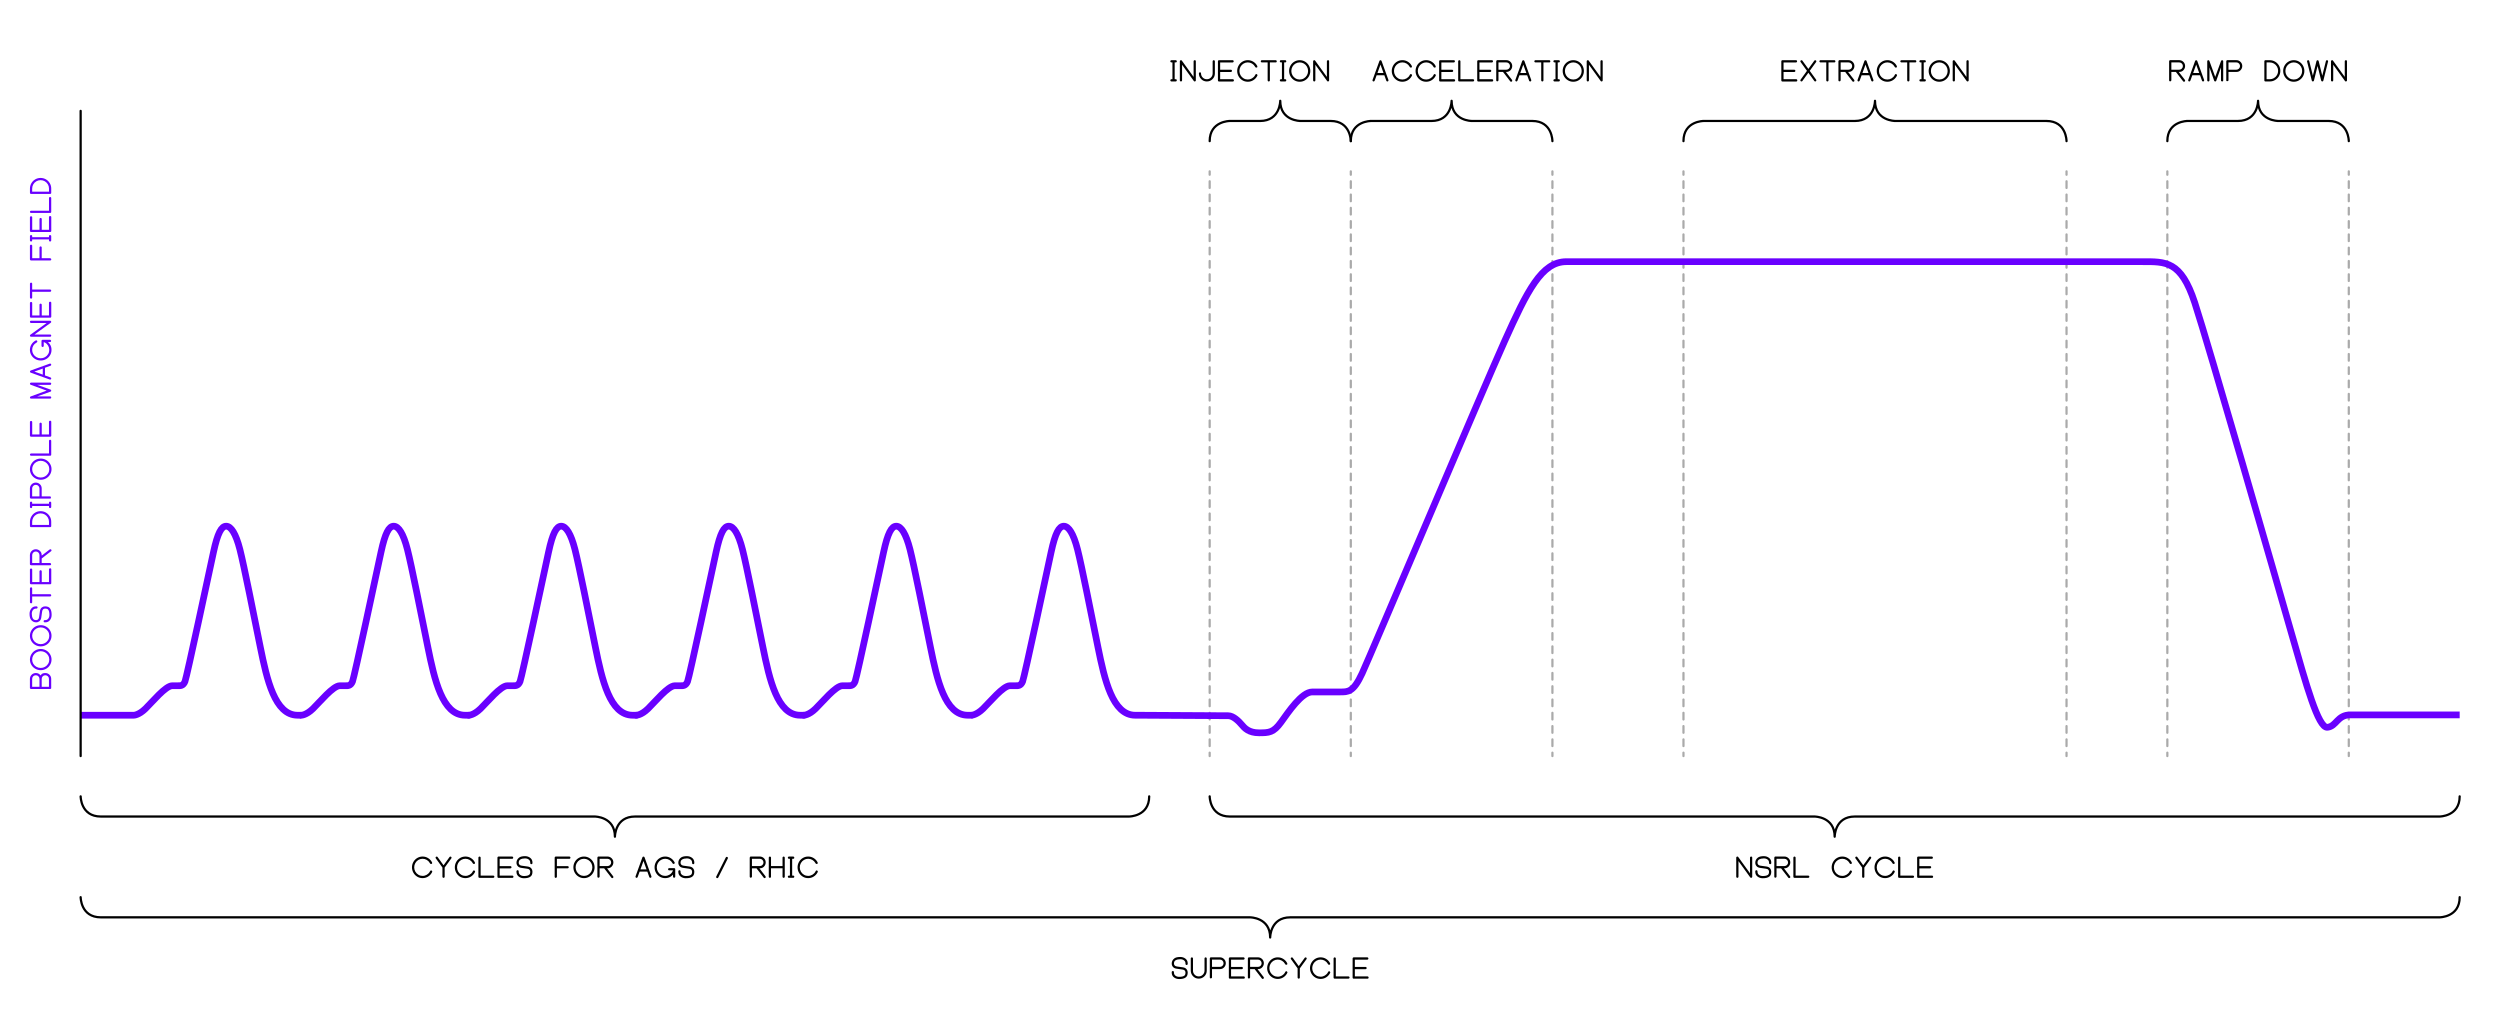 <?xml version="1.0" encoding="utf-8"?>
<!-- Generator: Adobe Illustrator 23.0.1, SVG Export Plug-In . SVG Version: 6.00 Build 0)  -->
<svg version="1.1" xmlns="http://www.w3.org/2000/svg" xmlns:xlink="http://www.w3.org/1999/xlink" x="0px" y="0px"
	 viewBox="0 0 1116 454.5" style="enable-background:new 0 0 1116 454.5;" xml:space="preserve">
<style type="text/css">
	.st0{fill:#6900FF;}
	.st1{fill:none;stroke:#000000;stroke-linecap:round;stroke-linejoin:round;stroke-miterlimit:10;}
	.st2{fill:none;stroke:#AAAAAA;stroke-linecap:round;stroke-linejoin:round;}
	.st3{fill:none;stroke:#AAAAAA;stroke-linecap:round;stroke-linejoin:round;stroke-dasharray:2.966,2.966;}
	.st4{fill:none;stroke:#6900FF;stroke-width:3;stroke-linejoin:round;stroke-miterlimit:10;}
	.st5{fill:none;stroke:#6900FF;stroke-width:3;stroke-linecap:round;stroke-linejoin:round;stroke-miterlimit:10;}
</style>
<g id="Layer_1">
	<g>
		<path class="st0" d="M18.109,301.502c0.149-0.172,0.235-0.271,0.257-0.299
			c0.337-0.51,0.955-0.764,1.851-0.764c0.736,0,1.358,0.254,1.868,0.764
			c0.515,0.509,0.772,1.129,0.772,1.859v4.018c0,0.154-0.042,0.273-0.125,0.356
			s-0.205,0.124-0.365,0.124h-8.5c-0.133,0-0.252-0.044-0.357-0.133
			c-0.105-0.088-0.158-0.204-0.158-0.348V303.062c0-0.73,0.26-1.351,0.78-1.859
			c0.515-0.51,1.134-0.764,1.859-0.764c0.764,0,1.383,0.254,1.859,0.764
			C17.951,301.313,18.037,301.413,18.109,301.502z M17.619,306.582v-3.504
			c0-0.459-0.158-0.85-0.473-1.17c-0.31-0.315-0.686-0.473-1.129-0.473
			c-0.476,0-0.872,0.154-1.187,0.465c-0.315,0.32-0.473,0.708-0.473,1.162v3.52H17.619z
			 M18.615,306.582h3.237V303.062c0-0.46-0.158-0.848-0.473-1.162
			c-0.321-0.311-0.706-0.465-1.154-0.465c-0.459,0-0.841,0.154-1.146,0.465
			c-0.31,0.326-0.465,0.713-0.465,1.162V306.582z"/>
		<path class="st0" d="M18.18,299.169c-0.866,0-1.67-0.21-2.412-0.631
			s-1.328-0.995-1.76-1.723s-0.647-1.521-0.647-2.378s0.216-1.65,0.647-2.378
			s1.018-1.302,1.76-1.723s1.545-0.631,2.412-0.631c0.866,0,1.669,0.21,2.411,0.631
			s1.328,0.995,1.76,1.723s0.647,1.521,0.647,2.378s-0.216,1.65-0.647,2.378
			s-1.018,1.302-1.76,1.723S19.045,299.169,18.18,299.169z M16.262,297.671
			c0.59,0.335,1.23,0.502,1.922,0.502s1.331-0.167,1.917-0.502s1.05-0.789,1.39-1.361
			c0.341-0.573,0.511-1.196,0.511-1.872s-0.17-1.299-0.511-1.872
			c-0.34-0.572-0.804-1.026-1.39-1.361s-1.226-0.502-1.917-0.502
			s-1.332,0.167-1.922,0.502c-0.589,0.335-1.054,0.789-1.395,1.361
			c-0.34,0.573-0.51,1.196-0.51,1.872s0.17,1.299,0.51,1.872
			C15.208,296.882,15.673,297.336,16.262,297.671z"/>
		<path class="st0" d="M18.18,288.544c-0.866,0-1.67-0.21-2.412-0.631
			s-1.328-0.995-1.76-1.723s-0.647-1.521-0.647-2.378s0.216-1.65,0.647-2.378
			s1.018-1.302,1.76-1.723s1.545-0.631,2.412-0.631c0.866,0,1.669,0.21,2.411,0.631
			s1.328,0.995,1.76,1.723s0.647,1.521,0.647,2.378s-0.216,1.65-0.647,2.378
			s-1.018,1.302-1.76,1.723S19.045,288.544,18.18,288.544z M16.262,287.046
			c0.59,0.335,1.23,0.502,1.922,0.502s1.331-0.167,1.917-0.502s1.05-0.789,1.39-1.361
			c0.341-0.573,0.511-1.196,0.511-1.872s-0.17-1.299-0.511-1.872
			c-0.34-0.572-0.804-1.026-1.39-1.361s-1.226-0.502-1.917-0.502
			s-1.332,0.167-1.922,0.502c-0.589,0.335-1.054,0.789-1.395,1.361
			c-0.34,0.573-0.51,1.196-0.51,1.872s0.17,1.299,0.51,1.872
			C15.208,286.257,15.673,286.711,16.262,287.046z"/>
		<path class="st0" d="M16.059,271.677c-0.564,0-1.017,0.22-1.357,0.66
			c-0.34,0.439-0.51,0.997-0.51,1.673c0,0.841,0.161,1.538,0.481,2.092
			c0.277,0.48,0.761,0.722,1.453,0.722c0.31,0,0.589-0.1,0.838-0.299
			s0.41-0.545,0.481-1.038l0.365-2.631c0.105-0.742,0.385-1.295,0.838-1.66
			c0.437-0.344,0.924-0.515,1.461-0.515c1.09,0,1.843,0.321,2.258,0.963
			c0.454,0.608,0.681,1.556,0.681,2.839v0.008c0,0.902-0.254,1.683-0.764,2.342
			c-0.509,0.658-1.212,0.987-2.108,0.987h-0.216c-0.138,0-0.256-0.048-0.353-0.146
			c-0.097-0.097-0.146-0.215-0.146-0.353s0.048-0.256,0.146-0.353
			c0.097-0.098,0.214-0.146,0.353-0.146h0.216c0.57,0,1.025-0.22,1.365-0.66
			c0.341-0.439,0.511-0.997,0.511-1.673c0-1.078-0.171-1.842-0.515-2.291
			c-0.221-0.348-0.697-0.522-1.428-0.522c-0.304,0-0.584,0.1-0.838,0.299
			c-0.249,0.199-0.407,0.545-0.473,1.038l-0.374,2.631
			c-0.1,0.742-0.379,1.295-0.838,1.66c-0.432,0.344-0.918,0.515-1.461,0.515
			c-0.924,0-1.685-0.388-2.283-1.162c-0.432-0.564-0.65-1.444-0.656-2.64v-0.008
			c0-0.896,0.256-1.676,0.768-2.337c0.512-0.661,1.213-0.992,2.104-0.992h0.216
			c0.138,0,0.256,0.048,0.353,0.146c0.097,0.097,0.146,0.215,0.146,0.353
			s-0.048,0.256-0.146,0.353c-0.097,0.098-0.214,0.146-0.353,0.146H16.059z"/>
		<path class="st0" d="M13.867,262.181c0.332,0,0.498,0.166,0.498,0.498v2.573h8.002
			c0.138,0,0.256,0.049,0.353,0.146c0.097,0.097,0.146,0.214,0.146,0.353
			s-0.048,0.256-0.146,0.353c-0.097,0.097-0.214,0.146-0.353,0.146h-8.002v2.573
			c0,0.138-0.053,0.257-0.158,0.356c-0.094,0.095-0.194,0.142-0.299,0.142
			c-0.011,0-0.025,0-0.042,0c-0.133-0.017-0.235-0.053-0.307-0.108
			c-0.127-0.1-0.191-0.229-0.191-0.39v-6.143c0-0.144,0.05-0.263,0.149-0.356
			C13.618,262.228,13.734,262.181,13.867,262.181z"/>
		<path class="st0" d="M18.64,259.823h3.221v-5.645c0-0.138,0.048-0.256,0.145-0.353
			c0.097-0.098,0.217-0.146,0.361-0.146c0.161,0,0.285,0.042,0.374,0.124
			c0.1,0.095,0.149,0.211,0.149,0.35v6.167c0,0.155-0.047,0.276-0.141,0.365
			s-0.213,0.133-0.357,0.133h-8.5c-0.138,0-0.26-0.044-0.365-0.133
			c-0.111-0.1-0.166-0.222-0.166-0.365v-6.043c0-0.138,0.048-0.256,0.145-0.353
			c0.097-0.098,0.215-0.146,0.353-0.146s0.26,0.047,0.365,0.142
			c0.105,0.094,0.158,0.21,0.158,0.348v5.554h3.246v-4.781
			c0-0.133,0.047-0.249,0.141-0.349c0.105-0.1,0.227-0.149,0.365-0.149
			s0.254,0.047,0.349,0.142c0.105,0.104,0.158,0.224,0.158,0.356V259.823z"/>
		<path class="st0" d="M18.615,249.306v2.025h3.752c0.299,0.078,0.448,0.244,0.448,0.498
			c0,0.293-0.149,0.459-0.448,0.498h-8.5c-0.127,0-0.246-0.044-0.357-0.133
			c-0.105-0.1-0.158-0.221-0.158-0.365v-4.001c0-0.719,0.26-1.345,0.78-1.876
			c0.52-0.509,1.14-0.764,1.859-0.764c0.686,0,1.306,0.254,1.859,0.764
			c0.509,0.487,0.764,1.112,0.764,1.876v0.199l3.578-2.756
			c0.094-0.066,0.196-0.1,0.307-0.1c0.166,0,0.299,0.066,0.398,0.199
			c0.072,0.088,0.108,0.191,0.108,0.307c0,0.161-0.066,0.291-0.199,0.39L18.615,249.306z
			 M17.619,251.332v-3.503c0-0.443-0.158-0.83-0.473-1.162
			c-0.315-0.321-0.7-0.481-1.154-0.481s-0.838,0.161-1.154,0.481
			s-0.473,0.703-0.473,1.146v3.52H17.619z"/>
		<path class="st0" d="M22.865,232.896v1.934c0,0.155-0.044,0.274-0.133,0.357
			c-0.1,0.088-0.221,0.133-0.365,0.133h-8.5c-0.138,0-0.256-0.046-0.353-0.137
			c-0.097-0.092-0.146-0.212-0.146-0.361v-1.884c0-0.858,0.213-1.655,0.639-2.391
			c0.42-0.73,0.995-1.307,1.722-1.731c0.728-0.423,1.523-0.635,2.387-0.635
			c0.858,0,1.655,0.21,2.391,0.631c0.714,0.415,1.29,0.993,1.727,1.735
			C22.655,231.255,22.865,232.038,22.865,232.896z M21.869,232.896
			c0-0.669-0.166-1.287-0.498-1.851c-0.343-0.581-0.8-1.038-1.37-1.37
			s-1.197-0.498-1.88-0.498c-0.683,0-1.312,0.167-1.888,0.502
			c-0.576,0.335-1.031,0.79-1.366,1.366c-0.334,0.576-0.502,1.207-0.502,1.893v1.386
			h7.504V232.896z"/>
		<path class="st0" d="M21.869,224.877v-0.448c0-0.332,0.166-0.498,0.498-0.498
			c0.133,0,0.249,0.047,0.349,0.141s0.149,0.213,0.149,0.357v1.893
			c0,0.161-0.063,0.291-0.191,0.39c-0.094,0.072-0.196,0.108-0.307,0.108
			c-0.017,0-0.03,0-0.042,0c-0.105,0-0.205-0.047-0.299-0.141
			c-0.105-0.1-0.158-0.219-0.158-0.357v-0.448h-7.504v0.448
			c0,0.138-0.053,0.257-0.158,0.357c-0.094,0.094-0.194,0.141-0.299,0.141
			c-0.011,0-0.025,0-0.042,0c-0.111,0-0.213-0.036-0.307-0.108
			c-0.127-0.1-0.191-0.229-0.191-0.39v-1.893c0-0.144,0.05-0.263,0.149-0.357
			s0.216-0.141,0.349-0.141c0.332,0,0.498,0.166,0.498,0.498v0.448H21.869z"/>
		<path class="st0" d="M22.367,222.569h-8.5c-0.133,0-0.252-0.047-0.357-0.141
			c-0.105-0.088-0.158-0.205-0.158-0.349v-4.018c0-0.725,0.26-1.345,0.78-1.859
			c0.509-0.515,1.129-0.772,1.859-0.772c0.692,0,1.312,0.257,1.859,0.772
			c0.509,0.476,0.764,1.096,0.764,1.859v3.52h3.752
			c0.26,0.072,0.39,0.274,0.39,0.606C22.757,222.442,22.627,222.569,22.367,222.569z
			 M17.619,221.582v-3.503c0-0.448-0.158-0.835-0.473-1.162s-0.7-0.49-1.154-0.49
			s-0.84,0.159-1.158,0.478c-0.318,0.318-0.477,0.701-0.477,1.149v3.528H17.619z"/>
		<path class="st0" d="M18.18,214.169c-0.866,0-1.67-0.21-2.412-0.631
			s-1.328-0.995-1.76-1.723c-0.432-0.728-0.647-1.52-0.647-2.378s0.216-1.65,0.647-2.378
			c0.432-0.728,1.018-1.302,1.76-1.723s1.545-0.631,2.412-0.631
			c0.866,0,1.669,0.21,2.411,0.631s1.328,0.995,1.76,1.723
			c0.432,0.728,0.647,1.52,0.647,2.378s-0.216,1.65-0.647,2.378
			c-0.432,0.728-1.018,1.302-1.76,1.723S19.045,214.169,18.18,214.169z M16.262,212.671
			c0.59,0.334,1.23,0.502,1.922,0.502s1.331-0.167,1.917-0.502
			c0.586-0.335,1.05-0.789,1.39-1.361c0.341-0.573,0.511-1.197,0.511-1.872
			s-0.17-1.299-0.511-1.872c-0.34-0.572-0.804-1.026-1.39-1.361
			c-0.586-0.334-1.226-0.502-1.917-0.502s-1.332,0.167-1.922,0.502
			c-0.589,0.335-1.054,0.789-1.395,1.361c-0.34,0.573-0.51,1.197-0.51,1.872
			s0.17,1.299,0.51,1.872C15.208,211.882,15.673,212.336,16.262,212.671z"/>
		<path class="st0" d="M22.865,202.946c0,0.155-0.044,0.277-0.133,0.365
			c-0.1,0.088-0.221,0.133-0.365,0.133h-8.5c-0.138,0-0.256-0.05-0.353-0.149
			c-0.097-0.1-0.146-0.219-0.146-0.357c0-0.127,0.048-0.242,0.146-0.344
			c0.097-0.103,0.214-0.154,0.353-0.154h8.002v-5.636c0-0.138,0.048-0.256,0.146-0.353
			c0.097-0.097,0.214-0.146,0.353-0.146s0.256,0.048,0.353,0.146
			c0.097,0.097,0.146,0.214,0.146,0.353V202.946z"/>
		<path class="st0" d="M18.64,193.948h3.221v-5.645c0-0.138,0.048-0.256,0.145-0.353
			c0.097-0.097,0.217-0.146,0.361-0.146c0.161,0,0.285,0.042,0.374,0.125
			c0.1,0.094,0.149,0.21,0.149,0.349v6.167c0,0.155-0.047,0.277-0.141,0.365
			s-0.213,0.133-0.357,0.133h-8.5c-0.138,0-0.26-0.044-0.365-0.133
			c-0.111-0.1-0.166-0.221-0.166-0.365v-6.043c0-0.138,0.048-0.256,0.145-0.353
			c0.097-0.097,0.215-0.146,0.353-0.146s0.26,0.047,0.365,0.141
			s0.158,0.21,0.158,0.349v5.553h3.246v-4.781c0-0.133,0.047-0.249,0.141-0.349
			c0.105-0.1,0.227-0.149,0.365-0.149s0.254,0.047,0.349,0.141
			c0.105,0.105,0.158,0.224,0.158,0.357V193.948z"/>
		<path class="st0" d="M13.452,177.164c0.061-0.083,0.133-0.141,0.216-0.174l7.164-2.615
			l-7.155-2.615c-0.094-0.033-0.169-0.094-0.224-0.183
			c-0.055-0.078-0.083-0.177-0.083-0.299s0.05-0.232,0.149-0.332
			c0.094-0.094,0.21-0.141,0.349-0.141h8.5c0.144,0,0.263,0.047,0.357,0.141
			c0.111,0.111,0.166,0.205,0.166,0.282c0,0.022-0.008,0.047-0.025,0.075
			c-0.094,0.155-0.141,0.271-0.141,0.349c0,0.1-0.119,0.149-0.357,0.149h-5.777
			l5.968,2.117c0.205,0.072,0.307,0.224,0.307,0.457s-0.103,0.385-0.307,0.457
			l-5.968,2.117h5.777c0.138,0,0.257,0.05,0.357,0.149
			c0.094,0.094,0.141,0.21,0.141,0.349s-0.047,0.254-0.141,0.349
			c-0.1,0.1-0.219,0.149-0.357,0.149h-8.5c-0.144,0-0.263-0.047-0.357-0.141
			s-0.141-0.205-0.141-0.332S13.397,177.242,13.452,177.164z"/>
		<path class="st0" d="M20.084,164.157v3.437l2.449,0.888c0.138,0.066,0.232,0.149,0.282,0.249
			c0.033,0.072,0.05,0.141,0.05,0.208c0,0.055-0.008,0.113-0.025,0.174
			c-0.044,0.133-0.13,0.227-0.257,0.282c-0.066,0.033-0.138,0.05-0.216,0.05
			c-0.055,0-0.111-0.008-0.166-0.025l-8.5-3.071c-0.1-0.039-0.18-0.1-0.241-0.183
			s-0.091-0.18-0.091-0.291c0-0.1,0.03-0.196,0.091-0.291
			c0.055-0.083,0.133-0.144,0.232-0.183l8.5-3.071c0.061-0.017,0.119-0.025,0.174-0.025
			c0.078,0,0.149,0.017,0.216,0.05c0.127,0.055,0.213,0.146,0.257,0.274
			c0.017,0.055,0.025,0.111,0.025,0.166c0,0.072-0.017,0.144-0.05,0.216
			c-0.055,0.122-0.146,0.208-0.274,0.257L20.084,164.157z M19.088,167.228v-2.706
			L15.336,165.875L19.088,167.228z"/>
		<path class="st0" d="M16.449,152.851l-0.183,0.108c-0.603,0.337-1.071,0.789-1.403,1.353
			c-0.337,0.581-0.506,1.207-0.506,1.876c0,0.664,0.171,1.29,0.515,1.876
			c0.337,0.576,0.802,1.032,1.395,1.37c0.581,0.332,1.22,0.498,1.917,0.498
			c0.692,0,1.331-0.167,1.917-0.502c0.586-0.335,1.05-0.79,1.39-1.366
			c0.341-0.576,0.511-1.2,0.511-1.872c0-0.673-0.171-1.299-0.515-1.88
			c-0.354-0.603-0.816-1.054-1.386-1.353c-0.177-0.1-0.368-0.188-0.573-0.266v1.702
			c0,0.138-0.048,0.256-0.146,0.353c-0.097,0.097-0.214,0.145-0.353,0.145
			s-0.256-0.048-0.353-0.145c-0.097-0.097-0.146-0.215-0.146-0.353v-2.2
			c0-0.144,0.047-0.263,0.141-0.357s0.213-0.141,0.357-0.141h3.295
			c0.138,0,0.256,0.048,0.353,0.146c0.097,0.097,0.145,0.214,0.145,0.353
			c0,0.155-0.047,0.274-0.141,0.357c-0.116,0.094-0.235,0.141-0.357,0.141h-0.913
			c0.376,0.337,0.694,0.711,0.955,1.121c0.42,0.664,0.631,1.456,0.631,2.374
			c0,0.88-0.21,1.671-0.631,2.374c-0.426,0.73-1.014,1.307-1.764,1.731
			c-0.75,0.423-1.558,0.635-2.424,0.635c-0.866,0-1.67-0.212-2.412-0.635
			c-0.742-0.424-1.328-0.998-1.76-1.723s-0.647-1.518-0.647-2.378
			c0-0.861,0.216-1.653,0.647-2.378c0.42-0.708,1.007-1.284,1.76-1.727l0.216-0.108
			c0.083-0.039,0.149-0.058,0.199-0.058h0.017c0.293,0.05,0.451,0.196,0.473,0.44
			v0.05C16.673,152.566,16.598,152.713,16.449,152.851z"/>
		<path class="st0" d="M13.867,143.181h8.558c0.138,0.022,0.252,0.083,0.34,0.183
			c0.072,0.083,0.108,0.183,0.108,0.299c0,0.028-0.003,0.055-0.008,0.083
			c-0.022,0.138-0.091,0.249-0.208,0.332l-7.255,5.246h6.964
			c0.138,0,0.256,0.048,0.353,0.146c0.097,0.097,0.146,0.214,0.146,0.353
			s-0.048,0.256-0.146,0.353c-0.097,0.097-0.214,0.146-0.353,0.146h-8.5
			c-0.138,0-0.256-0.05-0.353-0.149c-0.097-0.1-0.146-0.226-0.146-0.378
			c0-0.152,0.05-0.261,0.149-0.328l7.313-5.288h-6.964c-0.161,0-0.277-0.05-0.349-0.149
			c-0.1-0.116-0.149-0.232-0.149-0.349C13.369,143.347,13.535,143.181,13.867,143.181z"/>
		<path class="st0" d="M18.64,140.823h3.221v-5.645c0-0.138,0.048-0.256,0.145-0.353
			c0.097-0.097,0.217-0.146,0.361-0.146c0.161,0,0.285,0.042,0.374,0.125
			c0.1,0.094,0.149,0.21,0.149,0.349v6.167c0,0.155-0.047,0.277-0.141,0.365
			s-0.213,0.133-0.357,0.133h-8.5c-0.138,0-0.26-0.044-0.365-0.133
			c-0.111-0.1-0.166-0.221-0.166-0.365v-6.043c0-0.138,0.048-0.256,0.145-0.353
			c0.097-0.097,0.215-0.146,0.353-0.146s0.26,0.047,0.365,0.141
			s0.158,0.21,0.158,0.349v5.553h3.246v-4.781c0-0.133,0.047-0.249,0.141-0.349
			c0.105-0.1,0.227-0.149,0.365-0.149s0.254,0.047,0.349,0.141
			c0.105,0.105,0.158,0.224,0.158,0.357V140.823z"/>
		<path class="st0" d="M13.867,126.181c0.332,0,0.498,0.166,0.498,0.498v2.573h8.002
			c0.138,0,0.256,0.048,0.353,0.146c0.097,0.097,0.146,0.214,0.146,0.353
			s-0.048,0.256-0.146,0.353c-0.097,0.097-0.214,0.146-0.353,0.146h-8.002v2.573
			c0,0.138-0.053,0.257-0.158,0.357c-0.094,0.094-0.194,0.141-0.299,0.141
			c-0.011,0-0.025,0-0.042,0c-0.133-0.017-0.235-0.053-0.307-0.108
			c-0.127-0.1-0.191-0.229-0.191-0.39v-6.143c0-0.144,0.05-0.263,0.149-0.357
			S13.734,126.181,13.867,126.181z"/>
		<path class="st0" d="M22.367,115.273v0.008c0.127,0,0.252,0.058,0.374,0.174
			c0.1,0.094,0.149,0.208,0.149,0.34c0,0.144-0.047,0.257-0.141,0.34
			c-0.1,0.088-0.219,0.133-0.357,0.133h-8.5c-0.138,0-0.26-0.044-0.365-0.133
			c-0.111-0.1-0.166-0.221-0.166-0.365v-6.043c0-0.138,0.048-0.256,0.145-0.353
			c0.097-0.097,0.215-0.146,0.353-0.146s0.26,0.047,0.365,0.141
			s0.158,0.21,0.158,0.349v5.553h3.246v-4.781c0-0.138,0.047-0.254,0.141-0.349
			c0.105-0.105,0.227-0.158,0.365-0.158s0.254,0.05,0.349,0.149s0.141,0.219,0.141,0.357
			v4.781H22.367z"/>
		<path class="st0" d="M21.869,105.877v-0.448c0-0.332,0.166-0.498,0.498-0.498
			c0.133,0,0.249,0.047,0.349,0.141s0.149,0.213,0.149,0.357v1.893
			c0,0.161-0.063,0.291-0.191,0.39c-0.094,0.072-0.196,0.108-0.307,0.108
			c-0.017,0-0.03,0-0.042,0c-0.105,0-0.205-0.047-0.299-0.141
			c-0.105-0.1-0.158-0.219-0.158-0.357v-0.448h-7.504v0.448
			c0,0.138-0.053,0.257-0.158,0.357c-0.094,0.094-0.194,0.141-0.299,0.141
			c-0.011,0-0.025,0-0.042,0c-0.111,0-0.213-0.036-0.307-0.108
			c-0.127-0.1-0.191-0.229-0.191-0.39v-1.893c0-0.144,0.05-0.263,0.149-0.357
			s0.216-0.141,0.349-0.141c0.332,0,0.498,0.166,0.498,0.498v0.448H21.869z"/>
		<path class="st0" d="M18.64,102.573h3.221v-5.645c0-0.138,0.048-0.256,0.145-0.353
			c0.097-0.097,0.217-0.146,0.361-0.146c0.161,0,0.285,0.042,0.374,0.125
			c0.1,0.094,0.149,0.21,0.149,0.349v6.167c0,0.155-0.047,0.277-0.141,0.365
			s-0.213,0.133-0.357,0.133h-8.5c-0.138,0-0.26-0.044-0.365-0.133
			c-0.111-0.1-0.166-0.221-0.166-0.365V97.028c0-0.138,0.048-0.256,0.145-0.353
			c0.097-0.097,0.215-0.146,0.353-0.146s0.26,0.047,0.365,0.141
			s0.158,0.21,0.158,0.349v5.553h3.246v-4.781c0-0.133,0.047-0.249,0.141-0.349
			c0.105-0.1,0.227-0.149,0.365-0.149s0.254,0.047,0.349,0.141
			c0.105,0.105,0.158,0.224,0.158,0.357V102.573z"/>
		<path class="st0" d="M22.865,94.571c0,0.155-0.044,0.277-0.133,0.365
			c-0.1,0.088-0.221,0.133-0.365,0.133h-8.5c-0.138,0-0.256-0.05-0.353-0.149
			c-0.097-0.1-0.146-0.219-0.146-0.357c0-0.127,0.048-0.242,0.146-0.344
			c0.097-0.103,0.214-0.154,0.353-0.154h8.002v-5.636c0-0.138,0.048-0.256,0.146-0.353
			c0.097-0.097,0.214-0.146,0.353-0.146s0.256,0.048,0.353,0.146
			c0.097,0.097,0.146,0.214,0.146,0.353V94.571z"/>
		<path class="st0" d="M22.865,84.146v1.934c0,0.155-0.044,0.274-0.133,0.357
			c-0.1,0.088-0.221,0.133-0.365,0.133h-8.5c-0.138,0-0.256-0.046-0.353-0.137
			c-0.097-0.092-0.146-0.212-0.146-0.361v-1.884c0-0.858,0.213-1.655,0.639-2.391
			c0.42-0.73,0.995-1.307,1.722-1.731c0.728-0.423,1.523-0.635,2.387-0.635
			c0.858,0,1.655,0.21,2.391,0.631c0.714,0.415,1.29,0.993,1.727,1.735
			C22.655,82.505,22.865,83.288,22.865,84.146z M21.869,84.146
			c0-0.669-0.166-1.287-0.498-1.851c-0.343-0.581-0.8-1.038-1.37-1.37
			s-1.197-0.498-1.88-0.498c-0.683,0-1.312,0.167-1.888,0.502
			c-0.576,0.335-1.031,0.79-1.366,1.366c-0.334,0.576-0.502,1.207-0.502,1.893v1.386
			h7.504V84.146z"/>
	</g>
	<g>
		<path d="M192.854,384.951c0.022,0.049,0.039,0.129,0.05,0.24
			c0.005,0.033,0.008,0.066,0.008,0.1c0,0.266-0.169,0.398-0.506,0.398
			c-0.166-0.027-0.304-0.1-0.415-0.216l-0.116-0.208
			c-0.332-0.592-0.786-1.058-1.361-1.398c-0.576-0.34-1.199-0.51-1.872-0.51
			c-0.672,0-1.296,0.17-1.872,0.51c-0.576,0.341-1.031,0.806-1.366,1.395
			c-0.334,0.59-0.502,1.23-0.502,1.922s0.167,1.331,0.502,1.918
			c0.335,0.586,0.79,1.05,1.366,1.39c0.576,0.341,1.2,0.511,1.872,0.511
			c0.673,0,1.299-0.172,1.88-0.515c0.598-0.354,1.049-0.816,1.353-1.386
			c0.05-0.095,0.1-0.191,0.149-0.291c0.111-0.149,0.26-0.244,0.448-0.282
			c0.254,0.077,0.42,0.243,0.498,0.498c-0.005,0.062-0.017,0.119-0.033,0.175
			c-0.066,0.16-0.13,0.293-0.191,0.398c-0.426,0.741-1.001,1.326-1.727,1.755
			s-1.516,0.644-2.374,0.644c-0.875,0-1.668-0.213-2.382-0.639
			c-0.725-0.438-1.298-1.024-1.718-1.76c-0.426-0.748-0.639-1.553-0.639-2.416
			c0-0.869,0.212-1.674,0.635-2.416c0.424-0.741,0.999-1.328,1.727-1.76
			c0.728-0.432,1.521-0.646,2.378-0.646s1.649,0.215,2.374,0.646
			c0.78,0.465,1.356,1.052,1.727,1.76C192.807,384.885,192.842,384.945,192.854,384.951z"/>
		<path d="M198.498,387.275v4.092c0,0.154-0.047,0.273-0.141,0.357
			c-0.116,0.094-0.235,0.141-0.357,0.141c-0.138,0-0.256-0.049-0.353-0.146
			c-0.097-0.097-0.146-0.214-0.146-0.353v-4.092l-2.972-4.117
			c-0.066-0.084-0.1-0.178-0.1-0.283c0-0.027,0.003-0.055,0.008-0.082
			c0.022-0.128,0.091-0.236,0.208-0.324c0.083-0.066,0.177-0.1,0.282-0.1
			c0.028,0,0.055,0.003,0.083,0.008c0.138,0.022,0.246,0.089,0.324,0.199L198,386.271
			l2.673-3.694c0.083-0.11,0.191-0.177,0.324-0.199c0.028-0.005,0.058-0.008,0.091-0.008
			c0.1,0,0.194,0.033,0.282,0.1c0.111,0.078,0.177,0.186,0.199,0.324V382.875
			c0,0.105-0.028,0.199-0.083,0.283L198.498,387.275z"/>
		<path d="M211.979,384.951c0.022,0.049,0.039,0.129,0.05,0.24
			c0.005,0.033,0.008,0.066,0.008,0.1c0,0.266-0.169,0.398-0.506,0.398
			c-0.166-0.027-0.304-0.1-0.415-0.216l-0.116-0.208
			c-0.332-0.592-0.786-1.058-1.361-1.398c-0.576-0.34-1.199-0.51-1.872-0.51
			c-0.672,0-1.296,0.17-1.872,0.51c-0.576,0.341-1.031,0.806-1.366,1.395
			c-0.334,0.59-0.502,1.23-0.502,1.922s0.167,1.331,0.502,1.918
			c0.335,0.586,0.79,1.05,1.366,1.39c0.576,0.341,1.2,0.511,1.872,0.511
			c0.673,0,1.299-0.172,1.88-0.515c0.598-0.354,1.049-0.816,1.353-1.386
			c0.05-0.095,0.1-0.191,0.149-0.291c0.111-0.149,0.26-0.244,0.448-0.282
			c0.254,0.077,0.42,0.243,0.498,0.498c-0.005,0.062-0.017,0.119-0.033,0.175
			c-0.066,0.16-0.13,0.293-0.191,0.398c-0.426,0.741-1.001,1.326-1.727,1.755
			s-1.516,0.644-2.374,0.644c-0.875,0-1.668-0.213-2.382-0.639
			c-0.725-0.438-1.298-1.024-1.718-1.76c-0.426-0.748-0.639-1.553-0.639-2.416
			c0-0.869,0.212-1.674,0.635-2.416c0.424-0.741,0.999-1.328,1.727-1.76
			c0.728-0.432,1.521-0.646,2.378-0.646s1.649,0.215,2.374,0.646
			c0.78,0.465,1.356,1.052,1.727,1.76C211.932,384.885,211.967,384.945,211.979,384.951z"/>
		<path d="M214.054,391.865c-0.155,0-0.277-0.045-0.365-0.133
			c-0.088-0.1-0.133-0.221-0.133-0.365v-8.5c0-0.139,0.05-0.256,0.149-0.353
			s0.219-0.146,0.357-0.146c0.127,0,0.242,0.049,0.344,0.146
			c0.103,0.097,0.154,0.214,0.154,0.353v8.002h5.636c0.138,0,0.256,0.049,0.353,0.146
			c0.097,0.097,0.146,0.214,0.146,0.353s-0.048,0.256-0.146,0.353
			c-0.097,0.097-0.214,0.146-0.353,0.146H214.054z"/>
		<path d="M223.052,387.641v3.221h5.645c0.138,0,0.256,0.048,0.353,0.145
			c0.097,0.098,0.146,0.217,0.146,0.361c0,0.16-0.042,0.285-0.125,0.373
			c-0.094,0.1-0.21,0.15-0.349,0.15h-6.167c-0.155,0-0.277-0.047-0.365-0.142
			s-0.133-0.213-0.133-0.356v-8.5c0-0.139,0.044-0.261,0.133-0.365
			c0.1-0.111,0.221-0.166,0.365-0.166h6.043c0.138,0,0.256,0.048,0.353,0.145
			c0.097,0.098,0.146,0.215,0.146,0.354c0,0.138-0.047,0.26-0.141,0.365
			c-0.094,0.104-0.21,0.157-0.349,0.157h-5.553v3.245h4.781
			c0.133,0,0.249,0.047,0.349,0.142c0.1,0.104,0.149,0.228,0.149,0.365
			s-0.047,0.255-0.141,0.349c-0.105,0.105-0.224,0.158-0.357,0.158H223.052z"/>
		<path d="M236.698,385.059c0-0.564-0.22-1.017-0.66-1.357
			c-0.439-0.34-0.997-0.51-1.672-0.51c-0.841,0-1.539,0.16-2.092,0.48
			c-0.481,0.277-0.722,0.762-0.722,1.453c0,0.311,0.1,0.59,0.299,0.838
			c0.199,0.25,0.545,0.41,1.038,0.482l2.631,0.365c0.742,0.104,1.295,0.385,1.66,0.838
			c0.343,0.438,0.515,0.924,0.515,1.461c0,1.09-0.321,1.843-0.963,2.258
			c-0.609,0.453-1.555,0.681-2.839,0.681h-0.008c-0.902,0-1.682-0.255-2.341-0.764
			s-0.988-1.212-0.988-2.108v-0.216c0-0.138,0.048-0.256,0.146-0.353
			c0.097-0.098,0.214-0.146,0.353-0.146s0.256,0.048,0.353,0.146
			c0.097,0.097,0.146,0.215,0.146,0.353v0.216c0,0.57,0.22,1.025,0.66,1.365
			c0.439,0.341,0.997,0.511,1.672,0.511c1.079,0,1.843-0.171,2.291-0.515
			c0.349-0.221,0.523-0.697,0.523-1.428c0-0.305-0.1-0.584-0.299-0.838
			c-0.199-0.25-0.545-0.407-1.038-0.474l-2.631-0.374c-0.742-0.1-1.295-0.379-1.66-0.838
			c-0.343-0.432-0.515-0.918-0.515-1.461c0-0.924,0.387-1.686,1.162-2.283
			c0.564-0.432,1.444-0.65,2.64-0.655h0.008c0.896,0,1.675,0.256,2.336,0.768
			c0.662,0.513,0.992,1.214,0.992,2.104v0.216c0,0.138-0.048,0.256-0.146,0.353
			c-0.097,0.098-0.214,0.146-0.353,0.146s-0.256-0.048-0.353-0.146
			c-0.097-0.097-0.146-0.215-0.146-0.353V385.059z"/>
		<path d="M248.602,391.367h-0.008c0,0.127-0.058,0.252-0.174,0.373
			c-0.094,0.1-0.208,0.15-0.34,0.15c-0.144,0-0.257-0.047-0.34-0.142
			c-0.088-0.1-0.133-0.219-0.133-0.356v-8.5c0-0.139,0.044-0.261,0.133-0.365
			c0.1-0.111,0.221-0.166,0.365-0.166h6.043c0.138,0,0.256,0.048,0.353,0.145
			c0.097,0.098,0.146,0.215,0.146,0.354c0,0.138-0.047,0.26-0.141,0.365
			c-0.094,0.104-0.21,0.157-0.349,0.157h-5.553v3.245h4.781
			c0.138,0,0.254,0.047,0.349,0.142c0.105,0.104,0.158,0.228,0.158,0.365
			s-0.05,0.255-0.149,0.349s-0.219,0.141-0.357,0.141h-4.781V391.367z"/>
		<path d="M255.956,387.18c0-0.866,0.21-1.67,0.631-2.412
			c0.42-0.741,0.995-1.328,1.723-1.76c0.728-0.432,1.52-0.646,2.378-0.646
			s1.65,0.215,2.378,0.646c0.728,0.432,1.302,1.019,1.723,1.76
			c0.42,0.742,0.631,1.546,0.631,2.412c0,0.865-0.21,1.67-0.631,2.411
			s-0.995,1.328-1.723,1.76c-0.728,0.432-1.52,0.647-2.378,0.647s-1.65-0.216-2.378-0.647
			c-0.728-0.432-1.302-1.019-1.723-1.76S255.956,388.045,255.956,387.18z M257.454,385.262
			c-0.334,0.59-0.502,1.23-0.502,1.922s0.167,1.331,0.502,1.918
			c0.335,0.586,0.789,1.05,1.361,1.39c0.573,0.341,1.197,0.511,1.872,0.511
			s1.299-0.17,1.872-0.511c0.572-0.34,1.026-0.804,1.361-1.39
			c0.334-0.587,0.502-1.227,0.502-1.918s-0.167-1.332-0.502-1.922
			c-0.335-0.589-0.789-1.054-1.361-1.395c-0.573-0.34-1.197-0.51-1.872-0.51
			s-1.299,0.17-1.872,0.51C258.243,384.208,257.789,384.673,257.454,385.262z"/>
		<path d="M269.694,387.615h-2.025v3.752c-0.078,0.299-0.244,0.448-0.498,0.448
			c-0.293,0-0.459-0.149-0.498-0.448v-8.5c0-0.127,0.044-0.246,0.133-0.357
			c0.1-0.104,0.221-0.157,0.365-0.157h4.001c0.719,0,1.345,0.261,1.876,0.78
			c0.509,0.52,0.764,1.141,0.764,1.859c0,0.686-0.254,1.307-0.764,1.859
			c-0.487,0.51-1.112,0.764-1.876,0.764h-0.199l2.756,3.578
			c0.066,0.094,0.1,0.195,0.1,0.307c0,0.166-0.066,0.299-0.199,0.398
			c-0.088,0.072-0.191,0.107-0.307,0.107c-0.161,0-0.291-0.066-0.39-0.199L269.694,387.615
			z M267.668,386.619h3.503c0.443,0,0.83-0.158,1.162-0.473
			c0.321-0.316,0.481-0.701,0.481-1.154s-0.161-0.838-0.481-1.154
			c-0.321-0.314-0.703-0.473-1.146-0.473h-3.52V386.619z"/>
		<path d="M288.968,389.084h-3.437l-0.888,2.449c-0.066,0.139-0.149,0.232-0.249,0.282
			c-0.072,0.033-0.141,0.05-0.208,0.05c-0.055,0-0.113-0.008-0.174-0.025
			c-0.133-0.044-0.227-0.129-0.282-0.257c-0.033-0.066-0.05-0.138-0.05-0.216
			c0-0.055,0.008-0.111,0.025-0.166l3.071-8.5c0.039-0.1,0.1-0.18,0.183-0.24
			c0.083-0.062,0.18-0.092,0.291-0.092c0.1,0,0.196,0.03,0.291,0.092
			c0.083,0.055,0.144,0.133,0.183,0.232l3.071,8.5c0.017,0.061,0.025,0.119,0.025,0.174
			c0,0.078-0.017,0.149-0.05,0.216c-0.055,0.128-0.146,0.213-0.274,0.257
			c-0.055,0.018-0.111,0.025-0.166,0.025c-0.072,0-0.144-0.017-0.216-0.05
			c-0.122-0.056-0.208-0.146-0.257-0.274L288.968,389.084z M285.897,388.088h2.706
			L287.25,384.336L285.897,388.088z"/>
		<path d="M300.274,385.449l-0.108-0.184c-0.337-0.603-0.789-1.07-1.353-1.402
			c-0.581-0.338-1.207-0.506-1.876-0.506c-0.664,0-1.29,0.171-1.876,0.514
			c-0.576,0.338-1.032,0.803-1.37,1.395c-0.332,0.582-0.498,1.221-0.498,1.918
			c0,0.691,0.167,1.331,0.502,1.918c0.335,0.586,0.79,1.05,1.366,1.39
			c0.576,0.341,1.2,0.511,1.872,0.511c0.673,0,1.299-0.172,1.88-0.515
			c0.603-0.354,1.054-0.816,1.353-1.386c0.1-0.178,0.188-0.369,0.266-0.573h-1.702
			c-0.138,0-0.256-0.048-0.353-0.146c-0.097-0.097-0.145-0.215-0.145-0.353
			s0.048-0.256,0.145-0.353c0.097-0.098,0.215-0.146,0.353-0.146h2.2
			c0.144,0,0.263,0.047,0.357,0.142c0.094,0.094,0.141,0.213,0.141,0.356v3.296
			c0,0.138-0.048,0.256-0.146,0.353c-0.097,0.097-0.214,0.146-0.353,0.146
			c-0.155,0-0.274-0.047-0.357-0.142c-0.094-0.116-0.141-0.235-0.141-0.356v-0.914
			c-0.337,0.377-0.711,0.695-1.121,0.955c-0.664,0.42-1.456,0.631-2.374,0.631
			c-0.88,0-1.671-0.211-2.374-0.631c-0.73-0.426-1.307-1.014-1.731-1.764
			c-0.423-0.75-0.635-1.559-0.635-2.424c0-0.866,0.212-1.67,0.635-2.412
			c0.424-0.741,0.998-1.328,1.723-1.76s1.518-0.646,2.378-0.646
			c0.861,0,1.653,0.215,2.378,0.646c0.708,0.421,1.284,1.008,1.727,1.76l0.108,0.217
			c0.039,0.082,0.058,0.148,0.058,0.199v0.016c-0.05,0.294-0.196,0.451-0.44,0.474
			h-0.05C300.559,385.673,300.412,385.598,300.274,385.449z"/>
		<path d="M308.948,385.059c0-0.564-0.22-1.017-0.66-1.357
			c-0.439-0.34-0.997-0.51-1.672-0.51c-0.841,0-1.539,0.16-2.092,0.48
			c-0.481,0.277-0.722,0.762-0.722,1.453c0,0.311,0.1,0.59,0.299,0.838
			c0.199,0.25,0.545,0.41,1.038,0.482l2.631,0.365c0.742,0.104,1.295,0.385,1.66,0.838
			c0.343,0.438,0.515,0.924,0.515,1.461c0,1.09-0.321,1.843-0.963,2.258
			c-0.609,0.453-1.555,0.681-2.839,0.681h-0.008c-0.902,0-1.682-0.255-2.341-0.764
			s-0.988-1.212-0.988-2.108v-0.216c0-0.138,0.048-0.256,0.146-0.353
			c0.097-0.098,0.214-0.146,0.353-0.146s0.256,0.048,0.353,0.146
			c0.097,0.097,0.146,0.215,0.146,0.353v0.216c0,0.57,0.22,1.025,0.66,1.365
			c0.439,0.341,0.997,0.511,1.672,0.511c1.079,0,1.843-0.171,2.291-0.515
			c0.349-0.221,0.523-0.697,0.523-1.428c0-0.305-0.1-0.584-0.299-0.838
			c-0.199-0.25-0.545-0.407-1.038-0.474l-2.631-0.374c-0.742-0.1-1.295-0.379-1.66-0.838
			c-0.343-0.432-0.515-0.918-0.515-1.461c0-0.924,0.387-1.686,1.162-2.283
			c0.564-0.432,1.444-0.65,2.64-0.655h0.008c0.896,0,1.675,0.256,2.336,0.768
			c0.662,0.513,0.992,1.214,0.992,2.104v0.216c0,0.138-0.048,0.256-0.146,0.353
			c-0.097,0.098-0.214,0.146-0.353,0.146s-0.256-0.048-0.353-0.146
			c-0.097-0.097-0.146-0.215-0.146-0.353V385.059z"/>
		<path d="M323.989,382.775c0.094-0.188,0.244-0.281,0.448-0.281
			c0.083,0,0.161,0.016,0.232,0.049c0.183,0.095,0.274,0.246,0.274,0.457
			c0,0.078-0.017,0.152-0.05,0.225l-4.258,8.5c-0.094,0.188-0.244,0.281-0.448,0.281
			c-0.083,0-0.161-0.016-0.232-0.049c-0.183-0.095-0.274-0.246-0.274-0.457
			c0-0.078,0.017-0.152,0.05-0.225L323.989,382.775z"/>
		<path d="M337.694,387.615h-2.025v3.752c-0.078,0.299-0.244,0.448-0.498,0.448
			c-0.293,0-0.459-0.149-0.498-0.448v-8.5c0-0.127,0.044-0.246,0.133-0.357
			c0.1-0.104,0.221-0.157,0.365-0.157h4.001c0.719,0,1.345,0.261,1.876,0.78
			c0.509,0.52,0.764,1.141,0.764,1.859c0,0.686-0.254,1.307-0.764,1.859
			c-0.487,0.51-1.112,0.764-1.876,0.764h-0.199l2.756,3.578
			c0.066,0.094,0.1,0.195,0.1,0.307c0,0.166-0.066,0.299-0.199,0.398
			c-0.088,0.072-0.191,0.107-0.307,0.107c-0.161,0-0.291-0.066-0.39-0.199L337.694,387.615
			z M335.668,386.619h3.503c0.443,0,0.83-0.158,1.162-0.473
			c0.321-0.316,0.481-0.701,0.481-1.154s-0.161-0.838-0.481-1.154
			c-0.321-0.314-0.703-0.473-1.146-0.473h-3.52V386.619z"/>
		<path d="M349.332,387.607h-5.164v3.76c0,0.154-0.047,0.273-0.141,0.357
			c-0.105,0.094-0.221,0.141-0.349,0.141c-0.138,0-0.256-0.049-0.353-0.146
			c-0.097-0.097-0.146-0.214-0.146-0.353v-8.5c0-0.139,0.05-0.256,0.149-0.353
			s0.219-0.146,0.357-0.146c0.127,0,0.242,0.049,0.344,0.146
			c0.103,0.097,0.154,0.214,0.154,0.353v3.752h5.138v-3.752
			c0-0.145,0.05-0.26,0.149-0.349c0.1-0.1,0.219-0.149,0.357-0.149
			c0.133,0,0.247,0.049,0.344,0.146c0.098,0.097,0.146,0.214,0.146,0.353v8.5
			c0,0.139-0.048,0.256-0.146,0.353c-0.097,0.097-0.215,0.146-0.353,0.146
			c-0.128,0-0.242-0.049-0.345-0.146c-0.102-0.097-0.153-0.214-0.153-0.353L349.332,387.607z"/>
		<path d="M353.623,390.869h0.448c0.332,0,0.498,0.166,0.498,0.498
			c0,0.133-0.047,0.249-0.142,0.349c-0.094,0.1-0.213,0.149-0.356,0.149h-1.893
			c-0.161,0-0.29-0.063-0.39-0.191c-0.072-0.094-0.108-0.195-0.108-0.307
			c0-0.017,0-0.03,0-0.041c0-0.105,0.047-0.205,0.142-0.299
			c0.1-0.105,0.219-0.158,0.356-0.158h0.448v-7.504h-0.448
			c-0.138,0-0.257-0.053-0.356-0.158c-0.095-0.094-0.142-0.193-0.142-0.299
			c0-0.011,0-0.024,0-0.041c0-0.111,0.036-0.213,0.108-0.307
			c0.1-0.128,0.229-0.191,0.39-0.191h1.893c0.144,0,0.263,0.05,0.356,0.149
			c0.095,0.1,0.142,0.216,0.142,0.349c0,0.332-0.166,0.498-0.498,0.498h-0.448V390.869z"/>
		<path d="M364.979,384.951C365,385,365.018,385.08,365.028,385.191
			c0.005,0.033,0.009,0.066,0.009,0.1c0,0.266-0.17,0.398-0.507,0.398
			c-0.166-0.027-0.304-0.1-0.415-0.216l-0.116-0.208
			c-0.332-0.592-0.786-1.058-1.361-1.398c-0.575-0.34-1.199-0.51-1.872-0.51
			c-0.672,0-1.296,0.17-1.871,0.51c-0.576,0.341-1.031,0.806-1.366,1.395
			c-0.335,0.59-0.502,1.23-0.502,1.922s0.167,1.331,0.502,1.918
			c0.335,0.586,0.79,1.05,1.366,1.39c0.575,0.341,1.199,0.511,1.871,0.511
			c0.673,0,1.299-0.172,1.881-0.515c0.598-0.354,1.049-0.816,1.353-1.386
			c0.05-0.095,0.1-0.191,0.149-0.291c0.111-0.149,0.26-0.244,0.448-0.282
			c0.255,0.077,0.421,0.243,0.498,0.498c-0.005,0.062-0.017,0.119-0.033,0.175
			c-0.066,0.16-0.13,0.293-0.19,0.398c-0.427,0.741-1.002,1.326-1.727,1.755
			c-0.726,0.429-1.517,0.644-2.375,0.644c-0.874,0-1.668-0.213-2.382-0.639
			c-0.726-0.438-1.298-1.024-1.718-1.76c-0.427-0.748-0.64-1.553-0.64-2.416
			c0-0.869,0.212-1.674,0.635-2.416c0.424-0.741,0.999-1.328,1.727-1.76
			s1.521-0.646,2.378-0.646c0.858,0,1.649,0.215,2.375,0.646
			c0.779,0.465,1.355,1.052,1.727,1.76C364.932,384.885,364.967,384.945,364.979,384.951z"/>
	</g>
	<path class="st1" d="M36,355.5c0,0,0,9,9,9s220.5,0,220.5,0s9,0,9,9c0,0,0-9,9-9s220.5,0,220.5,0s9,0,9-9"/>
	<g>
		<path d="M782.194,382.867v8.559c-0.022,0.138-0.083,0.252-0.183,0.34
			c-0.083,0.072-0.183,0.107-0.299,0.107c-0.027,0-0.055-0.002-0.083-0.008
			c-0.138-0.021-0.249-0.092-0.332-0.207l-5.246-7.256v6.965
			c0,0.139-0.048,0.256-0.146,0.353c-0.097,0.097-0.215,0.146-0.353,0.146
			s-0.256-0.049-0.353-0.146c-0.098-0.097-0.146-0.214-0.146-0.353v-8.5
			c0-0.139,0.05-0.256,0.149-0.353s0.226-0.146,0.378-0.146
			c0.151,0,0.261,0.05,0.327,0.149l5.288,7.313v-6.965c0-0.16,0.05-0.277,0.149-0.349
			c0.116-0.1,0.232-0.149,0.349-0.149C782.028,382.369,782.194,382.535,782.194,382.867z"/>
		<path d="M789.698,385.059c0-0.564-0.22-1.017-0.66-1.357
			c-0.439-0.34-0.997-0.51-1.673-0.51c-0.841,0-1.538,0.16-2.092,0.48
			c-0.48,0.277-0.722,0.762-0.722,1.453c0,0.311,0.1,0.59,0.299,0.838
			c0.199,0.25,0.545,0.41,1.038,0.482l2.631,0.365c0.742,0.104,1.295,0.385,1.66,0.838
			c0.344,0.438,0.515,0.924,0.515,1.461c0,1.09-0.321,1.843-0.963,2.258
			c-0.608,0.453-1.556,0.681-2.839,0.681h-0.008c-0.902,0-1.683-0.255-2.342-0.764
			c-0.658-0.509-0.987-1.212-0.987-2.108v-0.216c0-0.138,0.048-0.256,0.146-0.353
			c0.097-0.098,0.215-0.146,0.353-0.146s0.256,0.048,0.353,0.146
			c0.098,0.097,0.146,0.215,0.146,0.353v0.216c0,0.57,0.22,1.025,0.66,1.365
			c0.439,0.341,0.997,0.511,1.673,0.511c1.078,0,1.842-0.171,2.291-0.515
			c0.348-0.221,0.522-0.697,0.522-1.428c0-0.305-0.1-0.584-0.299-0.838
			c-0.199-0.25-0.545-0.407-1.038-0.474l-2.631-0.374c-0.742-0.1-1.295-0.379-1.66-0.838
			c-0.344-0.432-0.515-0.918-0.515-1.461c0-0.924,0.388-1.686,1.162-2.283
			c0.564-0.432,1.444-0.65,2.64-0.655h0.008c0.896,0,1.676,0.256,2.337,0.768
			c0.661,0.513,0.992,1.214,0.992,2.104v0.216c0,0.138-0.048,0.256-0.146,0.353
			c-0.097,0.098-0.215,0.146-0.353,0.146s-0.256-0.048-0.353-0.146
			c-0.098-0.097-0.146-0.215-0.146-0.353V385.059z"/>
		<path d="M795.068,387.615h-2.025v3.752c-0.077,0.299-0.243,0.448-0.498,0.448
			c-0.293,0-0.459-0.149-0.498-0.448v-8.5c0-0.127,0.045-0.246,0.133-0.357
			c0.1-0.104,0.222-0.157,0.365-0.157h4.002c0.719,0,1.344,0.261,1.875,0.78
			c0.51,0.52,0.764,1.141,0.764,1.859c0,0.686-0.254,1.307-0.764,1.859
			c-0.486,0.51-1.111,0.764-1.875,0.764h-0.199l2.756,3.578
			c0.066,0.094,0.1,0.195,0.1,0.307c0,0.166-0.066,0.299-0.199,0.398
			c-0.089,0.072-0.191,0.107-0.308,0.107c-0.161,0-0.29-0.066-0.39-0.199L795.068,387.615
			z M793.043,386.619h3.504c0.442,0,0.83-0.158,1.162-0.473
			c0.32-0.316,0.48-0.701,0.48-1.154s-0.16-0.838-0.48-1.154
			c-0.321-0.314-0.703-0.473-1.146-0.473h-3.52V386.619z"/>
		<path d="M801.054,391.865c-0.155,0-0.276-0.045-0.365-0.133
			c-0.089-0.1-0.133-0.221-0.133-0.365v-8.5c0-0.139,0.05-0.256,0.149-0.353
			s0.219-0.146,0.357-0.146c0.127,0,0.242,0.049,0.344,0.146
			c0.103,0.097,0.154,0.214,0.154,0.353v8.002h5.636c0.138,0,0.256,0.049,0.353,0.146
			c0.098,0.097,0.146,0.214,0.146,0.353s-0.048,0.256-0.146,0.353
			c-0.097,0.097-0.215,0.146-0.353,0.146H801.054z"/>
		<path d="M826.604,384.951c0.021,0.049,0.039,0.129,0.05,0.24
			c0.005,0.033,0.009,0.066,0.009,0.1c0,0.266-0.17,0.398-0.507,0.398
			c-0.166-0.027-0.304-0.1-0.415-0.216l-0.116-0.208
			c-0.332-0.592-0.786-1.058-1.361-1.398c-0.575-0.34-1.199-0.51-1.872-0.51
			c-0.672,0-1.296,0.17-1.871,0.51c-0.576,0.341-1.031,0.806-1.366,1.395
			c-0.335,0.59-0.502,1.23-0.502,1.922s0.167,1.331,0.502,1.918
			c0.335,0.586,0.79,1.05,1.366,1.39c0.575,0.341,1.199,0.511,1.871,0.511
			c0.673,0,1.299-0.172,1.881-0.515c0.598-0.354,1.049-0.816,1.353-1.386
			c0.05-0.095,0.1-0.191,0.149-0.291c0.111-0.149,0.26-0.244,0.448-0.282
			c0.255,0.077,0.421,0.243,0.498,0.498c-0.005,0.062-0.017,0.119-0.033,0.175
			c-0.066,0.16-0.13,0.293-0.19,0.398c-0.427,0.741-1.002,1.326-1.727,1.755
			c-0.726,0.429-1.517,0.644-2.375,0.644c-0.874,0-1.668-0.213-2.382-0.639
			c-0.726-0.438-1.298-1.024-1.718-1.76c-0.427-0.748-0.64-1.553-0.64-2.416
			c0-0.869,0.212-1.674,0.635-2.416c0.424-0.741,0.999-1.328,1.727-1.76
			s1.521-0.646,2.378-0.646c0.858,0,1.649,0.215,2.375,0.646
			c0.779,0.465,1.355,1.052,1.727,1.76C826.557,384.885,826.592,384.945,826.604,384.951z"/>
		<path d="M832.248,387.275v4.092c0,0.154-0.047,0.273-0.141,0.357
			c-0.117,0.094-0.236,0.141-0.357,0.141c-0.139,0-0.256-0.049-0.353-0.146
			s-0.146-0.214-0.146-0.353v-4.092l-2.972-4.117c-0.066-0.084-0.1-0.178-0.1-0.283
			c0-0.027,0.003-0.055,0.009-0.082c0.021-0.128,0.091-0.236,0.207-0.324
			c0.083-0.066,0.178-0.1,0.282-0.1c0.028,0,0.056,0.003,0.083,0.008
			c0.139,0.022,0.246,0.089,0.324,0.199l2.664,3.694l2.673-3.694
			c0.083-0.11,0.19-0.177,0.323-0.199c0.028-0.005,0.059-0.008,0.092-0.008
			c0.1,0,0.193,0.033,0.282,0.1c0.11,0.078,0.177,0.186,0.199,0.324V382.875
			c0,0.105-0.028,0.199-0.083,0.283L832.248,387.275z"/>
		<path d="M845.729,384.951c0.021,0.049,0.039,0.129,0.05,0.24
			c0.005,0.033,0.009,0.066,0.009,0.1c0,0.266-0.17,0.398-0.507,0.398
			c-0.166-0.027-0.304-0.1-0.415-0.216l-0.116-0.208
			c-0.332-0.592-0.786-1.058-1.361-1.398c-0.575-0.34-1.199-0.51-1.872-0.51
			c-0.672,0-1.296,0.17-1.871,0.51c-0.576,0.341-1.031,0.806-1.366,1.395
			c-0.335,0.59-0.502,1.23-0.502,1.922s0.167,1.331,0.502,1.918
			c0.335,0.586,0.79,1.05,1.366,1.39c0.575,0.341,1.199,0.511,1.871,0.511
			c0.673,0,1.299-0.172,1.881-0.515c0.598-0.354,1.049-0.816,1.353-1.386
			c0.05-0.095,0.1-0.191,0.149-0.291c0.111-0.149,0.26-0.244,0.448-0.282
			c0.255,0.077,0.421,0.243,0.498,0.498c-0.005,0.062-0.017,0.119-0.033,0.175
			c-0.066,0.16-0.13,0.293-0.19,0.398c-0.427,0.741-1.002,1.326-1.727,1.755
			c-0.726,0.429-1.517,0.644-2.375,0.644c-0.874,0-1.668-0.213-2.382-0.639
			c-0.726-0.438-1.298-1.024-1.718-1.76c-0.427-0.748-0.64-1.553-0.64-2.416
			c0-0.869,0.212-1.674,0.635-2.416c0.424-0.741,0.999-1.328,1.727-1.76
			s1.521-0.646,2.378-0.646c0.858,0,1.649,0.215,2.375,0.646
			c0.779,0.465,1.355,1.052,1.727,1.76C845.682,384.885,845.717,384.945,845.729,384.951z"/>
		<path d="M847.804,391.865c-0.155,0-0.276-0.045-0.365-0.133
			c-0.089-0.1-0.133-0.221-0.133-0.365v-8.5c0-0.139,0.05-0.256,0.149-0.353
			s0.219-0.146,0.357-0.146c0.127,0,0.242,0.049,0.344,0.146
			c0.103,0.097,0.154,0.214,0.154,0.353v8.002h5.636c0.138,0,0.256,0.049,0.353,0.146
			c0.098,0.097,0.146,0.214,0.146,0.353s-0.048,0.256-0.146,0.353
			c-0.097,0.097-0.215,0.146-0.353,0.146H847.804z"/>
		<path d="M856.802,387.641v3.221h5.645c0.138,0,0.256,0.048,0.353,0.145
			c0.098,0.098,0.146,0.217,0.146,0.361c0,0.16-0.042,0.285-0.124,0.373
			c-0.095,0.1-0.211,0.15-0.35,0.15h-6.167c-0.155,0-0.276-0.047-0.365-0.142
			s-0.133-0.213-0.133-0.356v-8.5c0-0.139,0.044-0.261,0.133-0.365
			c0.1-0.111,0.222-0.166,0.365-0.166h6.043c0.138,0,0.256,0.048,0.353,0.145
			c0.098,0.098,0.146,0.215,0.146,0.354c0,0.138-0.047,0.26-0.142,0.365
			c-0.094,0.104-0.21,0.157-0.348,0.157h-5.554v3.245h4.781
			c0.133,0,0.249,0.047,0.349,0.142c0.1,0.104,0.149,0.228,0.149,0.365
			s-0.047,0.255-0.142,0.349c-0.104,0.105-0.224,0.158-0.356,0.158H856.802z"/>
	</g>
	<path class="st1" d="M540,355.5c0,0,0,9,9,9s261,0,261,0s9,0,9,9c0,0,0-9,9-9s261,0,261,0s9,0,9-9"/>
	<g>
		<path d="M529.198,430.059c0-0.564-0.22-1.017-0.66-1.357
			c-0.439-0.34-0.997-0.51-1.673-0.51c-0.841,0-1.538,0.16-2.092,0.48
			c-0.48,0.277-0.722,0.762-0.722,1.453c0,0.311,0.1,0.59,0.299,0.838
			c0.199,0.25,0.545,0.41,1.038,0.482l2.631,0.365c0.742,0.104,1.295,0.385,1.66,0.838
			c0.344,0.438,0.515,0.924,0.515,1.461c0,1.09-0.321,1.843-0.963,2.258
			c-0.608,0.453-1.556,0.681-2.839,0.681h-0.008c-0.902,0-1.683-0.255-2.342-0.764
			c-0.658-0.509-0.987-1.212-0.987-2.108v-0.216c0-0.138,0.048-0.256,0.146-0.353
			c0.097-0.098,0.215-0.146,0.353-0.146s0.256,0.048,0.353,0.146
			c0.098,0.097,0.146,0.215,0.146,0.353v0.216c0,0.57,0.22,1.025,0.66,1.365
			c0.439,0.341,0.997,0.511,1.673,0.511c1.078,0,1.842-0.171,2.291-0.515
			c0.348-0.221,0.522-0.697,0.522-1.428c0-0.305-0.1-0.584-0.299-0.838
			c-0.199-0.25-0.545-0.407-1.038-0.474l-2.631-0.374c-0.742-0.1-1.295-0.379-1.66-0.838
			c-0.344-0.432-0.515-0.918-0.515-1.461c0-0.924,0.388-1.686,1.162-2.283
			c0.564-0.432,1.444-0.65,2.64-0.655h0.008c0.896,0,1.676,0.256,2.337,0.768
			c0.661,0.513,0.992,1.214,0.992,2.104v0.216c0,0.138-0.048,0.256-0.146,0.353
			c-0.097,0.098-0.215,0.146-0.353,0.146s-0.256-0.048-0.353-0.146
			c-0.098-0.097-0.146-0.215-0.146-0.353V430.059z"/>
		<path d="M532.552,433.279c0,0.714,0.249,1.324,0.747,1.83
			c0.498,0.507,1.102,0.76,1.81,0.76c0.72,0,1.328-0.254,1.826-0.764
			c0.509-0.51,0.764-1.121,0.764-1.834v-5.404c0-0.139,0.048-0.256,0.146-0.353
			c0.097-0.097,0.215-0.146,0.353-0.146s0.256,0.049,0.353,0.146
			c0.098,0.097,0.146,0.214,0.146,0.353v5.404c0,1.001-0.349,1.848-1.046,2.539
			c-0.709,0.703-1.557,1.055-2.544,1.055c-0.988,0-1.825-0.352-2.511-1.055
			c-0.692-0.702-1.038-1.547-1.038-2.531v-5.412c0-0.145,0.047-0.26,0.142-0.349
			c0.104-0.1,0.227-0.149,0.365-0.149c0.133,0,0.247,0.049,0.344,0.146
			c0.098,0.097,0.146,0.214,0.146,0.353V433.279z"/>
		<path d="M540.056,436.367v-8.5c0-0.133,0.047-0.252,0.142-0.357
			c0.088-0.104,0.204-0.157,0.348-0.157h4.018c0.726,0,1.346,0.261,1.859,0.78
			c0.516,0.51,0.772,1.129,0.772,1.859c0,0.691-0.257,1.312-0.772,1.859
			c-0.476,0.51-1.096,0.764-1.859,0.764h-3.52v3.752
			c-0.071,0.26-0.273,0.391-0.605,0.391C540.184,436.758,540.056,436.627,540.056,436.367z
			 M541.043,431.619h3.504c0.447,0,0.835-0.158,1.162-0.473
			c0.326-0.316,0.489-0.701,0.489-1.154s-0.159-0.84-0.478-1.158
			s-0.701-0.477-1.149-0.477h-3.528V431.619z"/>
		<path d="M549.552,432.641v3.221h5.645c0.138,0,0.256,0.048,0.353,0.145
			c0.098,0.098,0.146,0.217,0.146,0.361c0,0.16-0.042,0.285-0.124,0.373
			c-0.095,0.1-0.211,0.15-0.35,0.15h-6.167c-0.155,0-0.276-0.047-0.365-0.142
			s-0.133-0.213-0.133-0.356v-8.5c0-0.139,0.044-0.261,0.133-0.365
			c0.1-0.111,0.222-0.166,0.365-0.166h6.043c0.138,0,0.256,0.048,0.353,0.145
			c0.098,0.098,0.146,0.215,0.146,0.354c0,0.138-0.047,0.26-0.142,0.365
			c-0.094,0.104-0.21,0.157-0.348,0.157h-5.554v3.245h4.781
			c0.133,0,0.249,0.047,0.349,0.142c0.1,0.104,0.149,0.228,0.149,0.365
			s-0.047,0.255-0.142,0.349c-0.104,0.105-0.224,0.158-0.356,0.158H549.552z"/>
		<path d="M560.068,432.615h-2.025v3.752c-0.077,0.299-0.243,0.448-0.498,0.448
			c-0.293,0-0.459-0.149-0.498-0.448v-8.5c0-0.127,0.045-0.246,0.133-0.357
			c0.1-0.104,0.222-0.157,0.365-0.157h4.002c0.719,0,1.344,0.261,1.875,0.78
			c0.51,0.52,0.764,1.141,0.764,1.859c0,0.686-0.254,1.307-0.764,1.859
			c-0.486,0.51-1.111,0.764-1.875,0.764h-0.199l2.756,3.578
			c0.066,0.094,0.1,0.195,0.1,0.307c0,0.166-0.066,0.299-0.199,0.398
			c-0.089,0.072-0.191,0.107-0.308,0.107c-0.161,0-0.29-0.066-0.39-0.199L560.068,432.615
			z M558.043,431.619h3.504c0.442,0,0.83-0.158,1.162-0.473
			c0.32-0.316,0.48-0.701,0.48-1.154s-0.16-0.838-0.48-1.154
			c-0.321-0.314-0.703-0.473-1.146-0.473h-3.52V431.619z"/>
		<path d="M574.604,429.951c0.021,0.049,0.039,0.129,0.05,0.24
			c0.005,0.033,0.009,0.066,0.009,0.1c0,0.266-0.17,0.398-0.507,0.398
			c-0.166-0.027-0.304-0.1-0.415-0.216l-0.116-0.208
			c-0.332-0.592-0.786-1.058-1.361-1.398c-0.575-0.34-1.199-0.51-1.872-0.51
			c-0.672,0-1.296,0.17-1.871,0.51c-0.576,0.341-1.031,0.806-1.366,1.395
			c-0.335,0.59-0.502,1.23-0.502,1.922s0.167,1.331,0.502,1.918
			c0.335,0.586,0.79,1.05,1.366,1.39c0.575,0.341,1.199,0.511,1.871,0.511
			c0.673,0,1.299-0.172,1.881-0.515c0.598-0.354,1.049-0.816,1.353-1.386
			c0.05-0.095,0.1-0.191,0.149-0.291c0.111-0.149,0.26-0.244,0.448-0.282
			c0.255,0.077,0.421,0.243,0.498,0.498c-0.005,0.062-0.017,0.119-0.033,0.175
			c-0.066,0.16-0.13,0.293-0.19,0.398c-0.427,0.741-1.002,1.326-1.727,1.755
			c-0.726,0.429-1.517,0.644-2.375,0.644c-0.874,0-1.668-0.213-2.382-0.639
			c-0.726-0.438-1.298-1.024-1.718-1.76c-0.427-0.748-0.64-1.553-0.64-2.416
			c0-0.869,0.212-1.674,0.635-2.416c0.424-0.741,0.999-1.328,1.727-1.76
			s1.521-0.646,2.378-0.646c0.858,0,1.649,0.215,2.375,0.646
			c0.779,0.465,1.355,1.052,1.727,1.76C574.557,429.885,574.592,429.945,574.604,429.951z"/>
		<path d="M580.248,432.275v4.092c0,0.154-0.047,0.273-0.141,0.357
			c-0.117,0.094-0.236,0.141-0.357,0.141c-0.139,0-0.256-0.049-0.353-0.146
			s-0.146-0.214-0.146-0.353v-4.092l-2.972-4.117c-0.066-0.084-0.1-0.178-0.1-0.283
			c0-0.027,0.003-0.055,0.009-0.082c0.021-0.128,0.091-0.236,0.207-0.324
			c0.083-0.066,0.178-0.1,0.282-0.1c0.028,0,0.056,0.003,0.083,0.008
			c0.139,0.022,0.246,0.089,0.324,0.199l2.664,3.694l2.673-3.694
			c0.083-0.11,0.19-0.177,0.323-0.199c0.028-0.005,0.059-0.008,0.092-0.008
			c0.1,0,0.193,0.033,0.282,0.1c0.11,0.078,0.177,0.186,0.199,0.324V427.875
			c0,0.105-0.028,0.199-0.083,0.283L580.248,432.275z"/>
		<path d="M593.729,429.951c0.021,0.049,0.039,0.129,0.05,0.24
			c0.005,0.033,0.009,0.066,0.009,0.1c0,0.266-0.17,0.398-0.507,0.398
			c-0.166-0.027-0.304-0.1-0.415-0.216l-0.116-0.208
			c-0.332-0.592-0.786-1.058-1.361-1.398c-0.575-0.34-1.199-0.51-1.872-0.51
			c-0.672,0-1.296,0.17-1.871,0.51c-0.576,0.341-1.031,0.806-1.366,1.395
			c-0.335,0.59-0.502,1.23-0.502,1.922s0.167,1.331,0.502,1.918
			c0.335,0.586,0.79,1.05,1.366,1.39c0.575,0.341,1.199,0.511,1.871,0.511
			c0.673,0,1.299-0.172,1.881-0.515c0.598-0.354,1.049-0.816,1.353-1.386
			c0.05-0.095,0.1-0.191,0.149-0.291c0.111-0.149,0.26-0.244,0.448-0.282
			c0.255,0.077,0.421,0.243,0.498,0.498c-0.005,0.062-0.017,0.119-0.033,0.175
			c-0.066,0.16-0.13,0.293-0.19,0.398c-0.427,0.741-1.002,1.326-1.727,1.755
			c-0.726,0.429-1.517,0.644-2.375,0.644c-0.874,0-1.668-0.213-2.382-0.639
			c-0.726-0.438-1.298-1.024-1.718-1.76c-0.427-0.748-0.64-1.553-0.64-2.416
			c0-0.869,0.212-1.674,0.635-2.416c0.424-0.741,0.999-1.328,1.727-1.76
			s1.521-0.646,2.378-0.646c0.858,0,1.649,0.215,2.375,0.646
			c0.779,0.465,1.355,1.052,1.727,1.76C593.682,429.885,593.717,429.945,593.729,429.951z"/>
		<path d="M595.804,436.865c-0.155,0-0.276-0.045-0.365-0.133
			c-0.089-0.1-0.133-0.221-0.133-0.365v-8.5c0-0.139,0.05-0.256,0.149-0.353
			s0.219-0.146,0.357-0.146c0.127,0,0.242,0.049,0.344,0.146
			c0.103,0.097,0.154,0.214,0.154,0.353v8.002h5.636c0.138,0,0.256,0.049,0.353,0.146
			c0.098,0.097,0.146,0.214,0.146,0.353s-0.048,0.256-0.146,0.353
			c-0.097,0.097-0.215,0.146-0.353,0.146H595.804z"/>
		<path d="M604.802,432.641v3.221h5.645c0.138,0,0.256,0.048,0.353,0.145
			c0.098,0.098,0.146,0.217,0.146,0.361c0,0.16-0.042,0.285-0.124,0.373
			c-0.095,0.1-0.211,0.15-0.35,0.15h-6.167c-0.155,0-0.276-0.047-0.365-0.142
			s-0.133-0.213-0.133-0.356v-8.5c0-0.139,0.044-0.261,0.133-0.365
			c0.1-0.111,0.222-0.166,0.365-0.166h6.043c0.138,0,0.256,0.048,0.353,0.145
			c0.098,0.098,0.146,0.215,0.146,0.354c0,0.138-0.047,0.26-0.142,0.365
			c-0.094,0.104-0.21,0.157-0.348,0.157h-5.554v3.245h4.781
			c0.133,0,0.249,0.047,0.349,0.142c0.1,0.104,0.149,0.228,0.149,0.365
			s-0.047,0.255-0.142,0.349c-0.104,0.105-0.224,0.158-0.356,0.158H604.802z"/>
	</g>
	<path class="st1" d="M36,400.5c0,0,0,9,9,9s513,0,513,0s9,0,9,9c0,0,0-9,9-9s513,0,513,0s9,0,9-9"/>
	<g>
		<path d="M524.373,35.369h0.448c0.332,0,0.498,0.166,0.498,0.498
			c0,0.133-0.047,0.249-0.142,0.349c-0.094,0.1-0.213,0.149-0.356,0.149h-1.893
			c-0.161,0-0.29-0.063-0.39-0.191c-0.072-0.094-0.108-0.196-0.108-0.307
			c0-0.017,0-0.03,0-0.042c0-0.105,0.047-0.205,0.142-0.299
			c0.1-0.105,0.219-0.158,0.356-0.158h0.448v-7.504h-0.448
			c-0.138,0-0.257-0.053-0.356-0.158c-0.095-0.094-0.142-0.194-0.142-0.299
			c0-0.011,0-0.025,0-0.042c0-0.111,0.036-0.213,0.108-0.307
			c0.1-0.127,0.229-0.191,0.39-0.191h1.893c0.144,0,0.263,0.05,0.356,0.149
			c0.095,0.1,0.142,0.216,0.142,0.349c0,0.332-0.166,0.498-0.498,0.498h-0.448V35.369z"/>
		<path d="M533.819,27.367v8.558c-0.022,0.138-0.083,0.252-0.183,0.34
			c-0.083,0.072-0.183,0.108-0.299,0.108c-0.027,0-0.055-0.003-0.083-0.008
			c-0.138-0.022-0.249-0.091-0.332-0.208l-5.246-7.255v6.964
			c0,0.138-0.048,0.256-0.146,0.353c-0.097,0.097-0.215,0.146-0.353,0.146
			s-0.256-0.048-0.353-0.146c-0.098-0.097-0.146-0.214-0.146-0.353v-8.5
			c0-0.138,0.05-0.256,0.149-0.353c0.1-0.097,0.226-0.146,0.378-0.146
			c0.151,0,0.261,0.05,0.327,0.149l5.288,7.313v-6.964c0-0.161,0.05-0.277,0.149-0.349
			c0.116-0.1,0.232-0.149,0.349-0.149C533.653,26.869,533.819,27.035,533.819,27.367z"/>
		<path d="M536.135,32.796c0.022,0.725,0.277,1.331,0.764,1.818
			c0.504,0.503,1.115,0.755,1.835,0.755s1.328-0.254,1.826-0.764
			c0.509-0.509,0.764-1.121,0.764-1.834v-5.404c0-0.138,0.048-0.256,0.146-0.353
			c0.097-0.097,0.215-0.146,0.353-0.146s0.256,0.048,0.353,0.146
			c0.098,0.097,0.146,0.214,0.146,0.353v5.404c0,1.001-0.349,1.848-1.046,2.54
			c-0.709,0.703-1.557,1.054-2.544,1.054c-0.988,0-1.825-0.352-2.511-1.054
			c-0.692-0.703-1.038-1.547-1.038-2.532c0-0.288,0.138-0.448,0.415-0.481
			c0.039-0.005,0.074-0.008,0.107-0.008C535.986,32.29,536.13,32.458,536.135,32.796z"/>
		<path d="M544.677,32.14v3.221h5.645c0.138,0,0.256,0.048,0.353,0.145
			c0.098,0.097,0.146,0.217,0.146,0.361c0,0.161-0.042,0.285-0.124,0.374
			c-0.095,0.1-0.211,0.149-0.35,0.149h-6.167c-0.155,0-0.276-0.047-0.365-0.141
			s-0.133-0.213-0.133-0.357v-8.5c0-0.138,0.044-0.26,0.133-0.365
			c0.1-0.111,0.222-0.166,0.365-0.166h6.043c0.138,0,0.256,0.048,0.353,0.145
			c0.098,0.097,0.146,0.215,0.146,0.353s-0.047,0.26-0.142,0.365
			c-0.094,0.105-0.21,0.158-0.348,0.158h-5.554v3.246h4.781
			c0.133,0,0.249,0.047,0.349,0.141c0.1,0.105,0.149,0.227,0.149,0.365
			s-0.047,0.254-0.142,0.349c-0.104,0.105-0.224,0.158-0.356,0.158H544.677z"/>
		<path d="M561.229,29.451c0.021,0.05,0.039,0.13,0.05,0.241
			c0.005,0.033,0.009,0.066,0.009,0.1c0,0.266-0.17,0.398-0.507,0.398
			c-0.166-0.028-0.304-0.1-0.415-0.216l-0.116-0.208
			c-0.332-0.592-0.786-1.058-1.361-1.399c-0.575-0.34-1.199-0.51-1.872-0.51
			c-0.672,0-1.296,0.17-1.871,0.51c-0.576,0.341-1.031,0.806-1.366,1.395
			c-0.335,0.59-0.502,1.23-0.502,1.922s0.167,1.331,0.502,1.917s0.79,1.05,1.366,1.39
			c0.575,0.341,1.199,0.511,1.871,0.511c0.673,0,1.299-0.171,1.881-0.515
			c0.598-0.354,1.049-0.816,1.353-1.386c0.05-0.094,0.1-0.191,0.149-0.291
			c0.111-0.149,0.26-0.244,0.448-0.282c0.255,0.078,0.421,0.244,0.498,0.498
			c-0.005,0.061-0.017,0.119-0.033,0.174c-0.066,0.161-0.13,0.293-0.19,0.398
			c-0.427,0.742-1.002,1.327-1.727,1.755c-0.726,0.429-1.517,0.644-2.375,0.644
			c-0.874,0-1.668-0.213-2.382-0.639c-0.726-0.437-1.298-1.024-1.718-1.76
			c-0.427-0.747-0.64-1.552-0.64-2.416c0-0.869,0.212-1.674,0.635-2.416
			c0.424-0.742,0.999-1.328,1.727-1.76s1.521-0.647,2.378-0.647
			c0.858,0,1.649,0.216,2.375,0.647c0.779,0.465,1.355,1.051,1.727,1.76
			C561.182,29.384,561.217,29.445,561.229,29.451z"/>
		<path d="M569.944,27.367c0,0.332-0.166,0.498-0.498,0.498h-2.573v8.002
			c0,0.138-0.049,0.256-0.146,0.353c-0.097,0.097-0.214,0.146-0.353,0.146
			s-0.256-0.048-0.353-0.146c-0.097-0.097-0.146-0.214-0.146-0.353v-8.002h-2.573
			c-0.138,0-0.257-0.053-0.356-0.158c-0.095-0.094-0.142-0.194-0.142-0.299
			c0-0.011,0-0.025,0-0.042c0.017-0.133,0.053-0.235,0.108-0.307
			c0.1-0.127,0.229-0.191,0.39-0.191h6.143c0.144,0,0.263,0.05,0.356,0.149
			C569.897,27.118,569.944,27.234,569.944,27.367z"/>
		<path d="M573.248,35.369h0.448c0.332,0,0.498,0.166,0.498,0.498
			c0,0.133-0.047,0.249-0.142,0.349c-0.094,0.1-0.213,0.149-0.356,0.149h-1.893
			c-0.161,0-0.29-0.063-0.39-0.191c-0.072-0.094-0.108-0.196-0.108-0.307
			c0-0.017,0-0.03,0-0.042c0-0.105,0.047-0.205,0.142-0.299
			c0.1-0.105,0.219-0.158,0.356-0.158h0.448v-7.504h-0.448
			c-0.138,0-0.257-0.053-0.356-0.158c-0.095-0.094-0.142-0.194-0.142-0.299
			c0-0.011,0-0.025,0-0.042c0-0.111,0.036-0.213,0.108-0.307
			c0.1-0.127,0.229-0.191,0.39-0.191h1.893c0.144,0,0.263,0.05,0.356,0.149
			c0.095,0.1,0.142,0.216,0.142,0.349c0,0.332-0.166,0.498-0.498,0.498h-0.448V35.369z"/>
		<path d="M575.456,31.68c0-0.866,0.21-1.67,0.631-2.412s0.995-1.328,1.723-1.76
			s1.521-0.647,2.378-0.647s1.65,0.216,2.378,0.647s1.302,1.018,1.723,1.76
			s0.631,1.545,0.631,2.412c0,0.866-0.21,1.669-0.631,2.411s-0.995,1.328-1.723,1.76
			s-1.521,0.647-2.378,0.647s-1.65-0.216-2.378-0.647s-1.302-1.018-1.723-1.76
			S575.456,32.545,575.456,31.68z M576.954,29.762c-0.335,0.59-0.502,1.23-0.502,1.922
			s0.167,1.331,0.502,1.917s0.789,1.05,1.361,1.39c0.573,0.341,1.196,0.511,1.872,0.511
			s1.299-0.17,1.872-0.511c0.572-0.34,1.026-0.804,1.361-1.39s0.502-1.226,0.502-1.917
			s-0.167-1.332-0.502-1.922c-0.335-0.589-0.789-1.054-1.361-1.395
			c-0.573-0.34-1.196-0.51-1.872-0.51s-1.299,0.17-1.872,0.51
			C577.743,28.708,577.289,29.173,576.954,29.762z"/>
		<path d="M593.319,27.367v8.558c-0.022,0.138-0.083,0.252-0.183,0.34
			c-0.083,0.072-0.183,0.108-0.299,0.108c-0.027,0-0.055-0.003-0.083-0.008
			c-0.138-0.022-0.249-0.091-0.332-0.208l-5.246-7.255v6.964
			c0,0.138-0.048,0.256-0.146,0.353c-0.097,0.097-0.215,0.146-0.353,0.146
			s-0.256-0.048-0.353-0.146c-0.098-0.097-0.146-0.214-0.146-0.353v-8.5
			c0-0.138,0.05-0.256,0.149-0.353c0.1-0.097,0.226-0.146,0.378-0.146
			c0.151,0,0.261,0.05,0.327,0.149l5.288,7.313v-6.964c0-0.161,0.05-0.277,0.149-0.349
			c0.116-0.1,0.232-0.149,0.349-0.149C593.153,26.869,593.319,27.035,593.319,27.367z"/>
	</g>
	<path class="st1" d="M603,63c0,0,0-9-9-9s-13.5,0-13.5,0s-9,0-9-9c0,0,0,9-9,9S549,54,549,54s-9,0-9,9"/>
	<g>
		<g>
			<line class="st2" x1="540" y1="337.5" x2="540" y2="336"/>
			<line class="st3" x1="540" y1="333.034" x2="540" y2="79.483"/>
			<line class="st2" x1="540" y1="78" x2="540" y2="76.5"/>
		</g>
	</g>
	<g>
		<g>
			<line class="st2" x1="603" y1="337.5" x2="603" y2="336"/>
			<line class="st3" x1="603" y1="333.034" x2="603" y2="79.483"/>
			<line class="st2" x1="603" y1="78" x2="603" y2="76.5"/>
		</g>
	</g>
	<g>
		<g>
			<line class="st2" x1="693" y1="337.5" x2="693" y2="336"/>
			<line class="st3" x1="693" y1="333.034" x2="693" y2="79.483"/>
			<line class="st2" x1="693" y1="78" x2="693" y2="76.5"/>
		</g>
	</g>
	<g>
		<g>
			<line class="st2" x1="751.5" y1="337.5" x2="751.5" y2="336"/>
			<line class="st3" x1="751.5" y1="333.034" x2="751.5" y2="79.483"/>
			<line class="st2" x1="751.5" y1="78" x2="751.5" y2="76.5"/>
		</g>
	</g>
	<g>
		<g>
			<line class="st2" x1="922.5" y1="337.5" x2="922.5" y2="336"/>
			<line class="st3" x1="922.5" y1="333.034" x2="922.5" y2="79.483"/>
			<line class="st2" x1="922.5" y1="78" x2="922.5" y2="76.5"/>
		</g>
	</g>
	<g>
		<g>
			<line class="st2" x1="967.5" y1="337.5" x2="967.5" y2="336"/>
			<line class="st3" x1="967.5" y1="333.034" x2="967.5" y2="79.483"/>
			<line class="st2" x1="967.5" y1="78" x2="967.5" y2="76.5"/>
		</g>
	</g>
	<g>
		<g>
			<line class="st2" x1="1048.5" y1="337.5" x2="1048.5" y2="336"/>
			<line class="st3" x1="1048.5" y1="333.034" x2="1048.5" y2="79.483"/>
			<line class="st2" x1="1048.5" y1="78" x2="1048.5" y2="76.5"/>
		</g>
	</g>
	<g>
		<path d="M796.177,32.14v3.221h5.645c0.138,0,0.256,0.048,0.353,0.145
			c0.098,0.097,0.146,0.217,0.146,0.361c0,0.161-0.042,0.285-0.124,0.374
			c-0.095,0.1-0.211,0.149-0.35,0.149h-6.167c-0.155,0-0.276-0.047-0.365-0.141
			s-0.133-0.213-0.133-0.357v-8.5c0-0.138,0.044-0.26,0.133-0.365
			c0.1-0.111,0.222-0.166,0.365-0.166h6.043c0.138,0,0.256,0.048,0.353,0.145
			c0.098,0.097,0.146,0.215,0.146,0.353s-0.047,0.26-0.142,0.365
			c-0.094,0.105-0.21,0.158-0.348,0.158h-5.554v3.246h4.781
			c0.133,0,0.249,0.047,0.349,0.141c0.1,0.105,0.149,0.227,0.149,0.365
			s-0.047,0.254-0.142,0.349c-0.104,0.105-0.224,0.158-0.356,0.158H796.177z"/>
		<path d="M807.25,30.771l2.664-3.694c0.084-0.111,0.194-0.177,0.332-0.199
			c0.028-0.005,0.056-0.008,0.084-0.008c0.1,0,0.193,0.033,0.281,0.1
			c0.117,0.088,0.186,0.196,0.208,0.324c0.005,0.028,0.009,0.055,0.009,0.083
			c0,0.1-0.033,0.194-0.1,0.282l-2.864,3.959l2.864,3.959
			c0.061,0.088,0.091,0.183,0.091,0.282c0,0.028-0.003,0.055-0.009,0.083
			c-0.016,0.138-0.08,0.249-0.19,0.332c-0.089,0.061-0.186,0.091-0.29,0.091
			c-0.028,0-0.056-0.003-0.084-0.008c-0.138-0.022-0.248-0.088-0.332-0.199L807.25,32.472
			l-2.673,3.686c-0.077,0.111-0.186,0.177-0.323,0.199
			c-0.028,0.005-0.056,0.008-0.084,0.008c-0.104,0-0.201-0.03-0.29-0.091
			c-0.11-0.083-0.177-0.194-0.199-0.332c-0.005-0.028-0.009-0.055-0.009-0.083
			c0-0.1,0.033-0.194,0.1-0.282l2.855-3.959l-2.855-3.959
			c-0.066-0.088-0.1-0.183-0.1-0.282c0-0.028,0.004-0.055,0.009-0.083
			c0.022-0.127,0.091-0.235,0.208-0.324c0.088-0.066,0.182-0.1,0.281-0.1
			c0.028,0,0.056,0.003,0.084,0.008c0.138,0.022,0.248,0.088,0.332,0.199L807.25,30.771z"/>
		<path d="M819.319,27.367c0,0.332-0.166,0.498-0.498,0.498h-2.573v8.002
			c0,0.138-0.049,0.256-0.146,0.353c-0.097,0.097-0.214,0.146-0.353,0.146
			s-0.256-0.048-0.353-0.146c-0.097-0.097-0.146-0.214-0.146-0.353v-8.002h-2.573
			c-0.138,0-0.257-0.053-0.356-0.158c-0.095-0.094-0.142-0.194-0.142-0.299
			c0-0.011,0-0.025,0-0.042c0.017-0.133,0.053-0.235,0.108-0.307
			c0.1-0.127,0.229-0.191,0.39-0.191h6.143c0.144,0,0.263,0.05,0.356,0.149
			C819.272,27.118,819.319,27.234,819.319,27.367z"/>
		<path d="M823.693,32.115h-2.025v3.752c-0.077,0.299-0.243,0.448-0.498,0.448
			c-0.293,0-0.459-0.149-0.498-0.448v-8.5c0-0.127,0.045-0.246,0.133-0.357
			c0.1-0.105,0.222-0.158,0.365-0.158h4.002c0.719,0,1.344,0.26,1.875,0.78
			c0.51,0.52,0.764,1.14,0.764,1.859c0,0.686-0.254,1.306-0.764,1.859
			c-0.486,0.509-1.111,0.764-1.875,0.764h-0.199l2.756,3.578
			c0.066,0.094,0.1,0.196,0.1,0.307c0,0.166-0.066,0.299-0.199,0.398
			c-0.089,0.072-0.191,0.108-0.308,0.108c-0.161,0-0.29-0.066-0.39-0.199L823.693,32.115z
			 M821.668,31.119h3.504c0.442,0,0.83-0.158,1.162-0.473
			c0.32-0.315,0.48-0.7,0.48-1.154s-0.16-0.838-0.48-1.154
			c-0.321-0.315-0.703-0.473-1.146-0.473h-3.52V31.119z"/>
		<path d="M834.469,33.584h-3.438l-0.888,2.449c-0.066,0.138-0.149,0.232-0.249,0.282
			c-0.072,0.033-0.141,0.05-0.207,0.05c-0.056,0-0.113-0.008-0.175-0.025
			c-0.133-0.044-0.228-0.13-0.282-0.257c-0.033-0.066-0.05-0.138-0.05-0.216
			c0-0.055,0.009-0.111,0.024-0.166l3.072-8.5c0.038-0.1,0.1-0.18,0.182-0.241
			c0.084-0.061,0.18-0.091,0.291-0.091c0.1,0,0.196,0.03,0.291,0.091
			c0.082,0.055,0.144,0.133,0.182,0.232l3.072,8.5c0.016,0.061,0.024,0.119,0.024,0.174
			c0,0.078-0.017,0.149-0.05,0.216c-0.055,0.127-0.146,0.213-0.273,0.257
			c-0.056,0.017-0.111,0.025-0.166,0.025c-0.072,0-0.145-0.017-0.217-0.05
			c-0.121-0.055-0.207-0.146-0.257-0.274L834.469,33.584z M831.396,32.588h2.707L832.75,28.836
			L831.396,32.588z"/>
		<path d="M846.729,29.451c0.021,0.05,0.039,0.13,0.05,0.241
			c0.005,0.033,0.009,0.066,0.009,0.1c0,0.266-0.17,0.398-0.507,0.398
			c-0.166-0.028-0.304-0.1-0.415-0.216l-0.116-0.208
			c-0.332-0.592-0.786-1.058-1.361-1.399c-0.575-0.34-1.199-0.51-1.872-0.51
			c-0.672,0-1.296,0.17-1.871,0.51c-0.576,0.341-1.031,0.806-1.366,1.395
			c-0.335,0.59-0.502,1.23-0.502,1.922s0.167,1.331,0.502,1.917s0.79,1.05,1.366,1.39
			c0.575,0.341,1.199,0.511,1.871,0.511c0.673,0,1.299-0.171,1.881-0.515
			c0.598-0.354,1.049-0.816,1.353-1.386c0.05-0.094,0.1-0.191,0.149-0.291
			c0.111-0.149,0.26-0.244,0.448-0.282c0.255,0.078,0.421,0.244,0.498,0.498
			c-0.005,0.061-0.017,0.119-0.033,0.174c-0.066,0.161-0.13,0.293-0.19,0.398
			c-0.427,0.742-1.002,1.327-1.727,1.755c-0.726,0.429-1.517,0.644-2.375,0.644
			c-0.874,0-1.668-0.213-2.382-0.639c-0.726-0.437-1.298-1.024-1.718-1.76
			c-0.427-0.747-0.64-1.552-0.64-2.416c0-0.869,0.212-1.674,0.635-2.416
			c0.424-0.742,0.999-1.328,1.727-1.76s1.521-0.647,2.378-0.647
			c0.858,0,1.649,0.216,2.375,0.647c0.779,0.465,1.355,1.051,1.727,1.76
			C846.682,29.384,846.717,29.445,846.729,29.451z"/>
		<path d="M855.444,27.367c0,0.332-0.166,0.498-0.498,0.498h-2.573v8.002
			c0,0.138-0.049,0.256-0.146,0.353c-0.097,0.097-0.214,0.146-0.353,0.146
			s-0.256-0.048-0.353-0.146c-0.097-0.097-0.146-0.214-0.146-0.353v-8.002h-2.573
			c-0.138,0-0.257-0.053-0.356-0.158c-0.095-0.094-0.142-0.194-0.142-0.299
			c0-0.011,0-0.025,0-0.042c0.017-0.133,0.053-0.235,0.108-0.307
			c0.1-0.127,0.229-0.191,0.39-0.191h6.143c0.144,0,0.263,0.05,0.356,0.149
			C855.397,27.118,855.444,27.234,855.444,27.367z"/>
		<path d="M858.748,35.369h0.448c0.332,0,0.498,0.166,0.498,0.498
			c0,0.133-0.047,0.249-0.142,0.349c-0.094,0.1-0.213,0.149-0.356,0.149h-1.893
			c-0.161,0-0.29-0.063-0.39-0.191c-0.072-0.094-0.108-0.196-0.108-0.307
			c0-0.017,0-0.03,0-0.042c0-0.105,0.047-0.205,0.142-0.299
			c0.1-0.105,0.219-0.158,0.356-0.158h0.448v-7.504h-0.448
			c-0.138,0-0.257-0.053-0.356-0.158c-0.095-0.094-0.142-0.194-0.142-0.299
			c0-0.011,0-0.025,0-0.042c0-0.111,0.036-0.213,0.108-0.307
			c0.1-0.127,0.229-0.191,0.39-0.191h1.893c0.144,0,0.263,0.05,0.356,0.149
			c0.095,0.1,0.142,0.216,0.142,0.349c0,0.332-0.166,0.498-0.498,0.498h-0.448V35.369z"/>
		<path d="M860.956,31.68c0-0.866,0.21-1.67,0.631-2.412s0.995-1.328,1.723-1.76
			s1.521-0.647,2.378-0.647s1.65,0.216,2.378,0.647s1.302,1.018,1.723,1.76
			s0.631,1.545,0.631,2.412c0,0.866-0.21,1.669-0.631,2.411s-0.995,1.328-1.723,1.76
			s-1.521,0.647-2.378,0.647s-1.65-0.216-2.378-0.647s-1.302-1.018-1.723-1.76
			S860.956,32.545,860.956,31.68z M862.454,29.762c-0.335,0.59-0.502,1.23-0.502,1.922
			s0.167,1.331,0.502,1.917s0.789,1.05,1.361,1.39c0.573,0.341,1.196,0.511,1.872,0.511
			s1.299-0.17,1.872-0.511c0.572-0.34,1.026-0.804,1.361-1.39s0.502-1.226,0.502-1.917
			s-0.167-1.332-0.502-1.922c-0.335-0.589-0.789-1.054-1.361-1.395
			c-0.573-0.34-1.196-0.51-1.872-0.51s-1.299,0.17-1.872,0.51
			C863.243,28.708,862.789,29.173,862.454,29.762z"/>
		<path d="M878.819,27.367v8.558c-0.022,0.138-0.083,0.252-0.183,0.34
			c-0.083,0.072-0.183,0.108-0.299,0.108c-0.027,0-0.055-0.003-0.083-0.008
			c-0.138-0.022-0.249-0.091-0.332-0.208l-5.246-7.255v6.964
			c0,0.138-0.048,0.256-0.146,0.353c-0.097,0.097-0.215,0.146-0.353,0.146
			s-0.256-0.048-0.353-0.146c-0.098-0.097-0.146-0.214-0.146-0.353v-8.5
			c0-0.138,0.05-0.256,0.149-0.353c0.1-0.097,0.226-0.146,0.378-0.146
			c0.151,0,0.261,0.05,0.327,0.149l5.288,7.313v-6.964c0-0.161,0.05-0.277,0.149-0.349
			c0.116-0.1,0.232-0.149,0.349-0.149C878.653,26.869,878.819,27.035,878.819,27.367z"/>
	</g>
	<path class="st1" d="M922.5,63c0,0,0-9-9-9S846,54,846,54s-9,0-9-9c0,0,0,9-9,9s-67.5,0-67.5,0s-9,0-9,9"/>
	<g>
		<path d="M971.318,32.115h-2.025v3.752c-0.077,0.299-0.243,0.448-0.498,0.448
			c-0.293,0-0.459-0.149-0.498-0.448v-8.5c0-0.127,0.045-0.246,0.133-0.357
			c0.1-0.105,0.222-0.158,0.365-0.158h4.002c0.719,0,1.344,0.26,1.875,0.78
			c0.51,0.52,0.764,1.14,0.764,1.859c0,0.686-0.254,1.306-0.764,1.859
			c-0.486,0.509-1.111,0.764-1.875,0.764h-0.199l2.756,3.578
			c0.066,0.094,0.1,0.196,0.1,0.307c0,0.166-0.066,0.299-0.199,0.398
			c-0.089,0.072-0.191,0.108-0.308,0.108c-0.161,0-0.29-0.066-0.39-0.199L971.318,32.115z
			 M969.293,31.119h3.504c0.442,0,0.83-0.158,1.162-0.473
			c0.32-0.315,0.48-0.7,0.48-1.154s-0.16-0.838-0.48-1.154
			c-0.321-0.315-0.703-0.473-1.146-0.473h-3.52V31.119z"/>
		<path d="M982.094,33.584h-3.438l-0.888,2.449c-0.066,0.138-0.149,0.232-0.249,0.282
			c-0.072,0.033-0.141,0.05-0.207,0.05c-0.056,0-0.113-0.008-0.175-0.025
			c-0.133-0.044-0.228-0.13-0.282-0.257c-0.033-0.066-0.05-0.138-0.05-0.216
			c0-0.055,0.009-0.111,0.024-0.166l3.072-8.5c0.038-0.1,0.1-0.18,0.182-0.241
			c0.084-0.061,0.18-0.091,0.291-0.091c0.1,0,0.196,0.03,0.291,0.091
			c0.082,0.055,0.144,0.133,0.182,0.232l3.072,8.5c0.016,0.061,0.024,0.119,0.024,0.174
			c0,0.078-0.017,0.149-0.05,0.216c-0.055,0.127-0.146,0.213-0.273,0.257
			c-0.056,0.017-0.111,0.025-0.166,0.025c-0.072,0-0.145-0.017-0.217-0.05
			c-0.121-0.055-0.207-0.146-0.257-0.274L982.094,33.584z M979.021,32.588h2.707L980.375,28.836
			L979.021,32.588z"/>
		<path d="M986.086,26.952c0.083,0.061,0.141,0.133,0.174,0.216l2.615,7.164l2.615-7.155
			c0.033-0.094,0.094-0.169,0.182-0.224c0.078-0.055,0.178-0.083,0.299-0.083
			c0.122,0,0.232,0.05,0.332,0.149c0.095,0.094,0.142,0.21,0.142,0.349v8.5
			c0,0.144-0.047,0.263-0.142,0.357c-0.11,0.111-0.204,0.166-0.281,0.166
			c-0.022,0-0.047-0.008-0.075-0.025c-0.155-0.094-0.271-0.141-0.349-0.141
			c-0.1,0-0.149-0.119-0.149-0.357v-5.777l-2.116,5.968
			c-0.072,0.205-0.225,0.307-0.457,0.307s-0.385-0.103-0.457-0.307l-2.116-5.968v5.777
			c0,0.138-0.05,0.257-0.149,0.357c-0.094,0.094-0.211,0.141-0.349,0.141
			s-0.255-0.047-0.349-0.141c-0.1-0.1-0.149-0.219-0.149-0.357v-8.5
			c0-0.144,0.047-0.263,0.142-0.357c0.094-0.094,0.204-0.141,0.332-0.141
			C985.906,26.869,986.008,26.897,986.086,26.952z"/>
		<path d="M993.806,35.867v-8.5c0-0.133,0.047-0.252,0.142-0.357
			c0.088-0.105,0.204-0.158,0.348-0.158h4.018c0.726,0,1.346,0.26,1.859,0.78
			c0.516,0.509,0.772,1.129,0.772,1.859c0,0.692-0.257,1.312-0.772,1.859
			c-0.476,0.509-1.096,0.764-1.859,0.764h-3.52v3.752
			c-0.071,0.26-0.273,0.39-0.605,0.39C993.934,36.257,993.806,36.127,993.806,35.867z
			 M994.793,31.119h3.504c0.447,0,0.835-0.158,1.162-0.473
			c0.326-0.315,0.489-0.7,0.489-1.154s-0.159-0.84-0.478-1.158
			c-0.318-0.318-0.701-0.477-1.149-0.477h-3.528V31.119z"/>
		<path d="M1013.229,36.365h-1.935c-0.154,0-0.273-0.044-0.356-0.133
			c-0.089-0.1-0.133-0.221-0.133-0.365v-8.5c0-0.138,0.046-0.256,0.137-0.353
			c0.092-0.097,0.212-0.146,0.361-0.146h1.884c0.858,0,1.655,0.213,2.391,0.639
			c0.73,0.42,1.308,0.995,1.731,1.722c0.423,0.728,0.635,1.523,0.635,2.387
			c0,0.858-0.21,1.655-0.631,2.391c-0.415,0.714-0.993,1.29-1.735,1.727
			C1014.87,36.155,1014.088,36.365,1013.229,36.365z M1013.229,35.369
			c0.669,0,1.286-0.166,1.851-0.498c0.582-0.343,1.038-0.8,1.37-1.37
			s0.498-1.197,0.498-1.88c0-0.683-0.167-1.312-0.502-1.888s-0.79-1.031-1.366-1.366
			c-0.575-0.334-1.206-0.502-1.893-0.502h-1.386v7.504H1013.229z"/>
		<path d="M1019.206,31.68c0-0.866,0.21-1.67,0.631-2.412s0.995-1.328,1.723-1.76
			s1.521-0.647,2.378-0.647s1.65,0.216,2.378,0.647s1.302,1.018,1.723,1.76
			s0.631,1.545,0.631,2.412c0,0.866-0.21,1.669-0.631,2.411s-0.995,1.328-1.723,1.76
			s-1.521,0.647-2.378,0.647s-1.65-0.216-2.378-0.647s-1.302-1.018-1.723-1.76
			S1019.206,32.545,1019.206,31.68z M1020.704,29.762c-0.335,0.59-0.502,1.23-0.502,1.922
			s0.167,1.331,0.502,1.917s0.789,1.05,1.361,1.39c0.573,0.341,1.196,0.511,1.872,0.511
			s1.299-0.17,1.872-0.511c0.572-0.34,1.026-0.804,1.361-1.39s0.502-1.226,0.502-1.917
			s-0.167-1.332-0.502-1.922c-0.335-0.589-0.789-1.054-1.361-1.395
			c-0.573-0.34-1.196-0.51-1.872-0.51s-1.299,0.17-1.872,0.51
			C1021.493,28.708,1021.039,29.173,1020.704,29.762z"/>
		<path d="M1037.145,35.983c-0.028,0.116-0.085,0.209-0.171,0.278
			c-0.085,0.069-0.189,0.104-0.312,0.104c-0.121,0-0.225-0.035-0.311-0.104
			c-0.086-0.069-0.143-0.162-0.17-0.278l-1.619-6.541l-1.619,6.541
			c-0.027,0.116-0.084,0.209-0.17,0.278c-0.086,0.069-0.189,0.104-0.311,0.104
			c-0.122,0-0.227-0.035-0.312-0.104c-0.086-0.069-0.143-0.162-0.171-0.278l-2.1-8.5
			c-0.033-0.133-0.016-0.257,0.054-0.374s0.172-0.191,0.308-0.224
			c0.135-0.033,0.262-0.015,0.377,0.054c0.117,0.069,0.191,0.173,0.225,0.312l1.619,6.541
			l1.618-6.541c0.028-0.116,0.085-0.209,0.17-0.278c0.086-0.069,0.19-0.104,0.312-0.104
			s0.226,0.035,0.312,0.104c0.085,0.069,0.142,0.162,0.17,0.278l1.618,6.541l1.619-6.541
			c0.033-0.138,0.107-0.242,0.225-0.312c0.115-0.069,0.242-0.087,0.377-0.054
			c0.136,0.033,0.238,0.108,0.308,0.224s0.087,0.241,0.054,0.374L1037.145,35.983z"/>
		<path d="M1047.694,27.367v8.558c-0.022,0.138-0.083,0.252-0.183,0.34
			c-0.083,0.072-0.183,0.108-0.299,0.108c-0.027,0-0.055-0.003-0.083-0.008
			c-0.138-0.022-0.249-0.091-0.332-0.208l-5.246-7.255v6.964
			c0,0.138-0.048,0.256-0.146,0.353c-0.097,0.097-0.215,0.146-0.353,0.146
			s-0.256-0.048-0.353-0.146c-0.098-0.097-0.146-0.214-0.146-0.353v-8.5
			c0-0.138,0.05-0.256,0.149-0.353c0.1-0.097,0.226-0.146,0.378-0.146
			c0.151,0,0.261,0.05,0.327,0.149l5.288,7.313v-6.964c0-0.161,0.05-0.277,0.149-0.349
			c0.116-0.1,0.232-0.149,0.349-0.149C1047.528,26.869,1047.694,27.035,1047.694,27.367z"/>
	</g>
	<path class="st1" d="M1048.5,63c0,0,0-9-9-9s-22.5,0-22.5,0s-9,0-9-9c0,0,0,9-9,9s-22.5,0-22.5,0s-9,0-9,9"/>
	<g>
		<path d="M617.969,33.584h-3.438l-0.888,2.449c-0.066,0.138-0.149,0.232-0.249,0.282
			c-0.072,0.033-0.141,0.05-0.207,0.05c-0.056,0-0.113-0.008-0.175-0.025
			c-0.133-0.044-0.228-0.13-0.282-0.257c-0.033-0.066-0.05-0.138-0.05-0.216
			c0-0.055,0.009-0.111,0.024-0.166l3.072-8.5c0.038-0.1,0.1-0.18,0.182-0.241
			c0.084-0.061,0.18-0.091,0.291-0.091c0.1,0,0.196,0.03,0.291,0.091
			c0.082,0.055,0.144,0.133,0.182,0.232l3.072,8.5c0.016,0.061,0.024,0.119,0.024,0.174
			c0,0.078-0.017,0.149-0.05,0.216c-0.055,0.127-0.146,0.213-0.273,0.257
			c-0.056,0.017-0.111,0.025-0.166,0.025c-0.072,0-0.145-0.017-0.217-0.05
			c-0.121-0.055-0.207-0.146-0.257-0.274L617.969,33.584z M614.896,32.588h2.707L616.25,28.836
			L614.896,32.588z"/>
		<path d="M630.229,29.451c0.021,0.05,0.039,0.13,0.05,0.241
			c0.005,0.033,0.009,0.066,0.009,0.1c0,0.266-0.17,0.398-0.507,0.398
			c-0.166-0.028-0.304-0.1-0.415-0.216l-0.116-0.208
			c-0.332-0.592-0.786-1.058-1.361-1.399c-0.575-0.34-1.199-0.51-1.872-0.51
			c-0.672,0-1.296,0.17-1.871,0.51c-0.576,0.341-1.031,0.806-1.366,1.395
			c-0.335,0.59-0.502,1.23-0.502,1.922s0.167,1.331,0.502,1.917s0.79,1.05,1.366,1.39
			c0.575,0.341,1.199,0.511,1.871,0.511c0.673,0,1.299-0.171,1.881-0.515
			c0.598-0.354,1.049-0.816,1.353-1.386c0.05-0.094,0.1-0.191,0.149-0.291
			c0.111-0.149,0.26-0.244,0.448-0.282c0.255,0.078,0.421,0.244,0.498,0.498
			c-0.005,0.061-0.017,0.119-0.033,0.174c-0.066,0.161-0.13,0.293-0.19,0.398
			c-0.427,0.742-1.002,1.327-1.727,1.755c-0.726,0.429-1.517,0.644-2.375,0.644
			c-0.874,0-1.668-0.213-2.382-0.639c-0.726-0.437-1.298-1.024-1.718-1.76
			c-0.427-0.747-0.64-1.552-0.64-2.416c0-0.869,0.212-1.674,0.635-2.416
			c0.424-0.742,0.999-1.328,1.727-1.76s1.521-0.647,2.378-0.647
			c0.858,0,1.649,0.216,2.375,0.647c0.779,0.465,1.355,1.051,1.727,1.76
			C630.182,29.384,630.217,29.445,630.229,29.451z"/>
		<path d="M640.854,29.451c0.021,0.05,0.039,0.13,0.05,0.241
			c0.005,0.033,0.009,0.066,0.009,0.1c0,0.266-0.17,0.398-0.507,0.398
			c-0.166-0.028-0.304-0.1-0.415-0.216l-0.116-0.208
			c-0.332-0.592-0.786-1.058-1.361-1.399c-0.575-0.34-1.199-0.51-1.872-0.51
			c-0.672,0-1.296,0.17-1.871,0.51c-0.576,0.341-1.031,0.806-1.366,1.395
			c-0.335,0.59-0.502,1.23-0.502,1.922s0.167,1.331,0.502,1.917s0.79,1.05,1.366,1.39
			c0.575,0.341,1.199,0.511,1.871,0.511c0.673,0,1.299-0.171,1.881-0.515
			c0.598-0.354,1.049-0.816,1.353-1.386c0.05-0.094,0.1-0.191,0.149-0.291
			c0.111-0.149,0.26-0.244,0.448-0.282c0.255,0.078,0.421,0.244,0.498,0.498
			c-0.005,0.061-0.017,0.119-0.033,0.174c-0.066,0.161-0.13,0.293-0.19,0.398
			c-0.427,0.742-1.002,1.327-1.727,1.755c-0.726,0.429-1.517,0.644-2.375,0.644
			c-0.874,0-1.668-0.213-2.382-0.639c-0.726-0.437-1.298-1.024-1.718-1.76
			c-0.427-0.747-0.64-1.552-0.64-2.416c0-0.869,0.212-1.674,0.635-2.416
			c0.424-0.742,0.999-1.328,1.727-1.76s1.521-0.647,2.378-0.647
			c0.858,0,1.649,0.216,2.375,0.647c0.779,0.465,1.355,1.051,1.727,1.76
			C640.807,29.384,640.842,29.445,640.854,29.451z"/>
		<path d="M643.427,32.14v3.221h5.645c0.138,0,0.256,0.048,0.353,0.145
			c0.098,0.097,0.146,0.217,0.146,0.361c0,0.161-0.042,0.285-0.124,0.374
			c-0.095,0.1-0.211,0.149-0.35,0.149h-6.167c-0.155,0-0.276-0.047-0.365-0.141
			s-0.133-0.213-0.133-0.357v-8.5c0-0.138,0.044-0.26,0.133-0.365
			c0.1-0.111,0.222-0.166,0.365-0.166h6.043c0.138,0,0.256,0.048,0.353,0.145
			c0.098,0.097,0.146,0.215,0.146,0.353s-0.047,0.26-0.142,0.365
			c-0.094,0.105-0.21,0.158-0.348,0.158h-5.554v3.246h4.781
			c0.133,0,0.249,0.047,0.349,0.141c0.1,0.105,0.149,0.227,0.149,0.365
			s-0.047,0.254-0.142,0.349c-0.104,0.105-0.224,0.158-0.356,0.158H643.427z"/>
		<path d="M651.429,36.365c-0.155,0-0.276-0.044-0.365-0.133
			c-0.089-0.1-0.133-0.221-0.133-0.365v-8.5c0-0.138,0.05-0.256,0.149-0.353
			c0.1-0.097,0.219-0.146,0.357-0.146c0.127,0,0.242,0.048,0.344,0.146
			c0.103,0.097,0.154,0.214,0.154,0.353v8.002h5.636c0.138,0,0.256,0.048,0.353,0.146
			c0.098,0.097,0.146,0.214,0.146,0.353s-0.048,0.256-0.146,0.353
			c-0.097,0.097-0.215,0.146-0.353,0.146H651.429z"/>
		<path d="M660.427,32.14v3.221h5.645c0.138,0,0.256,0.048,0.353,0.145
			c0.098,0.097,0.146,0.217,0.146,0.361c0,0.161-0.042,0.285-0.124,0.374
			c-0.095,0.1-0.211,0.149-0.35,0.149h-6.167c-0.155,0-0.276-0.047-0.365-0.141
			s-0.133-0.213-0.133-0.357v-8.5c0-0.138,0.044-0.26,0.133-0.365
			c0.1-0.111,0.222-0.166,0.365-0.166h6.043c0.138,0,0.256,0.048,0.353,0.145
			c0.098,0.097,0.146,0.215,0.146,0.353s-0.047,0.26-0.142,0.365
			c-0.094,0.105-0.21,0.158-0.348,0.158h-5.554v3.246h4.781
			c0.133,0,0.249,0.047,0.349,0.141c0.1,0.105,0.149,0.227,0.149,0.365
			s-0.047,0.254-0.142,0.349c-0.104,0.105-0.224,0.158-0.356,0.158H660.427z"/>
		<path d="M670.943,32.115h-2.025v3.752c-0.077,0.299-0.243,0.448-0.498,0.448
			c-0.293,0-0.459-0.149-0.498-0.448v-8.5c0-0.127,0.045-0.246,0.133-0.357
			c0.1-0.105,0.222-0.158,0.365-0.158h4.002c0.719,0,1.344,0.26,1.875,0.78
			c0.51,0.52,0.764,1.14,0.764,1.859c0,0.686-0.254,1.306-0.764,1.859
			c-0.486,0.509-1.111,0.764-1.875,0.764h-0.199l2.756,3.578
			c0.066,0.094,0.1,0.196,0.1,0.307c0,0.166-0.066,0.299-0.199,0.398
			c-0.089,0.072-0.191,0.108-0.308,0.108c-0.161,0-0.29-0.066-0.39-0.199L670.943,32.115z
			 M668.918,31.119h3.504c0.442,0,0.83-0.158,1.162-0.473
			c0.32-0.315,0.48-0.7,0.48-1.154s-0.16-0.838-0.48-1.154
			c-0.321-0.315-0.703-0.473-1.146-0.473h-3.52V31.119z"/>
		<path d="M681.719,33.584h-3.438l-0.888,2.449c-0.066,0.138-0.149,0.232-0.249,0.282
			c-0.072,0.033-0.141,0.05-0.207,0.05c-0.056,0-0.113-0.008-0.175-0.025
			c-0.133-0.044-0.228-0.13-0.282-0.257c-0.033-0.066-0.05-0.138-0.05-0.216
			c0-0.055,0.009-0.111,0.024-0.166l3.072-8.5c0.038-0.1,0.1-0.18,0.182-0.241
			c0.084-0.061,0.18-0.091,0.291-0.091c0.1,0,0.196,0.03,0.291,0.091
			c0.082,0.055,0.144,0.133,0.182,0.232l3.072,8.5c0.016,0.061,0.024,0.119,0.024,0.174
			c0,0.078-0.017,0.149-0.05,0.216c-0.055,0.127-0.146,0.213-0.273,0.257
			c-0.056,0.017-0.111,0.025-0.166,0.025c-0.072,0-0.145-0.017-0.217-0.05
			c-0.121-0.055-0.207-0.146-0.257-0.274L681.719,33.584z M678.646,32.588h2.707L680,28.836
			L678.646,32.588z"/>
		<path d="M692.069,27.367c0,0.332-0.166,0.498-0.498,0.498h-2.573v8.002
			c0,0.138-0.049,0.256-0.146,0.353c-0.097,0.097-0.214,0.146-0.353,0.146
			s-0.256-0.048-0.353-0.146c-0.097-0.097-0.146-0.214-0.146-0.353v-8.002h-2.573
			c-0.138,0-0.257-0.053-0.356-0.158c-0.095-0.094-0.142-0.194-0.142-0.299
			c0-0.011,0-0.025,0-0.042c0.017-0.133,0.053-0.235,0.108-0.307
			c0.1-0.127,0.229-0.191,0.39-0.191h6.143c0.144,0,0.263,0.05,0.356,0.149
			C692.022,27.118,692.069,27.234,692.069,27.367z"/>
		<path d="M695.373,35.369h0.448c0.332,0,0.498,0.166,0.498,0.498
			c0,0.133-0.047,0.249-0.142,0.349c-0.094,0.1-0.213,0.149-0.356,0.149h-1.893
			c-0.161,0-0.29-0.063-0.39-0.191c-0.072-0.094-0.108-0.196-0.108-0.307
			c0-0.017,0-0.03,0-0.042c0-0.105,0.047-0.205,0.142-0.299
			c0.1-0.105,0.219-0.158,0.356-0.158h0.448v-7.504h-0.448
			c-0.138,0-0.257-0.053-0.356-0.158c-0.095-0.094-0.142-0.194-0.142-0.299
			c0-0.011,0-0.025,0-0.042c0-0.111,0.036-0.213,0.108-0.307
			c0.1-0.127,0.229-0.191,0.39-0.191h1.893c0.144,0,0.263,0.05,0.356,0.149
			c0.095,0.1,0.142,0.216,0.142,0.349c0,0.332-0.166,0.498-0.498,0.498h-0.448V35.369z"/>
		<path d="M697.581,31.68c0-0.866,0.21-1.67,0.631-2.412s0.995-1.328,1.723-1.76
			s1.521-0.647,2.378-0.647s1.65,0.216,2.378,0.647s1.302,1.018,1.723,1.76
			s0.631,1.545,0.631,2.412c0,0.866-0.21,1.669-0.631,2.411s-0.995,1.328-1.723,1.76
			s-1.521,0.647-2.378,0.647s-1.65-0.216-2.378-0.647s-1.302-1.018-1.723-1.76
			S697.581,32.545,697.581,31.68z M699.079,29.762c-0.335,0.59-0.502,1.23-0.502,1.922
			s0.167,1.331,0.502,1.917s0.789,1.05,1.361,1.39c0.573,0.341,1.196,0.511,1.872,0.511
			s1.299-0.17,1.872-0.511c0.572-0.34,1.026-0.804,1.361-1.39s0.502-1.226,0.502-1.917
			s-0.167-1.332-0.502-1.922c-0.335-0.589-0.789-1.054-1.361-1.395
			c-0.573-0.34-1.196-0.51-1.872-0.51s-1.299,0.17-1.872,0.51
			C699.868,28.708,699.414,29.173,699.079,29.762z"/>
		<path d="M715.444,27.367v8.558c-0.022,0.138-0.083,0.252-0.183,0.34
			c-0.083,0.072-0.183,0.108-0.299,0.108c-0.027,0-0.055-0.003-0.083-0.008
			c-0.138-0.022-0.249-0.091-0.332-0.208l-5.246-7.255v6.964
			c0,0.138-0.048,0.256-0.146,0.353c-0.097,0.097-0.215,0.146-0.353,0.146
			s-0.256-0.048-0.353-0.146c-0.098-0.097-0.146-0.214-0.146-0.353v-8.5
			c0-0.138,0.05-0.256,0.149-0.353c0.1-0.097,0.226-0.146,0.378-0.146
			c0.151,0,0.261,0.05,0.327,0.149l5.288,7.313v-6.964c0-0.161,0.05-0.277,0.149-0.349
			c0.116-0.1,0.232-0.149,0.349-0.149C715.278,26.869,715.444,27.035,715.444,27.367z"/>
	</g>
	<path class="st1" d="M693,63c0,0,0-9-9-9s-27,0-27,0s-9,0-9-9c0,0,0,9-9,9s-27,0-27,0s-9,0-9,9"/>
</g>
<g id="Layer_7">
	<path class="st4" d="M134.48,319.278h-1.635c-10.148,0-13.69-15.87-16.619-30.309
		c-2.929-14.439-7.288-36.439-9.127-43.658c-1.839-7.22-4.018-10.421-6.13-10.421
		c-2.111,0-3.814,2.997-5.653,11.511c-1.839,8.514-11.919,55.714-12.736,57.802
		c-0.817,2.089-2.18,1.907-3.088,1.907s0.409,0-2.588,0s-8.945,7.31-11.987,10.262
		c-3.042,2.951-5.222,2.906-5.222,2.906H36"/>
	<path class="st5" d="M134.48,319.278c0,0,2.18,0.045,5.222-2.906
		c3.042-2.951,8.99-10.262,11.987-10.262c2.997,0,1.68,0,2.588,0s2.27,0.182,3.088-1.907
		c0.817-2.089,10.898-49.289,12.736-57.802s3.542-11.511,5.653-11.511
		c2.111,0,4.291,3.201,6.13,10.421s6.198,29.219,9.127,43.658
		c2.929,14.439,6.47,30.309,16.619,30.309h1.635"/>
	<path class="st5" d="M209.265,319.278c0,0,2.18,0.045,5.222-2.906
		c3.042-2.951,8.99-10.262,11.987-10.262c2.997,0,1.68,0,2.588,0s2.27,0.182,3.088-1.907
		c0.817-2.089,10.898-49.289,12.736-57.802s3.542-11.511,5.653-11.511
		c2.111,0,4.291,3.201,6.13,10.421c1.839,7.22,6.198,29.219,9.127,43.658
		c2.929,14.439,6.47,30.309,16.619,30.309h1.635"/>
	<path class="st5" d="M284.049,319.278c0,0,2.18,0.045,5.222-2.906
		c3.042-2.951,8.99-10.262,11.987-10.262c2.997,0,1.68,0,2.588,0
		c0.908,0,2.27,0.182,3.088-1.907c0.817-2.089,10.898-49.289,12.736-57.802
		s3.542-11.511,5.653-11.511c2.111,0,4.291,3.201,6.13,10.421
		c1.839,7.22,6.198,29.219,9.127,43.658c2.929,14.439,6.47,30.309,16.619,30.309h1.635"/>
	<path class="st5" d="M358.833,319.278c0,0,2.18,0.045,5.222-2.906
		c3.042-2.951,8.99-10.262,11.987-10.262s1.68,0,2.588,0c0.908,0,2.27,0.182,3.088-1.907
		c0.817-2.089,10.898-49.289,12.736-57.802s3.542-11.511,5.653-11.511
		c2.111,0,4.291,3.201,6.13,10.421s6.198,29.219,9.127,43.658
		c2.929,14.439,6.47,30.309,16.619,30.309h1.635"/>
	<path class="st4" d="M433.617,319.278c0,0,2.18,0.045,5.222-2.906
		c3.042-2.951,8.99-10.262,11.987-10.262s1.68,0,2.588,0c0.908,0,2.27,0.182,3.088-1.907
		c0.817-2.089,10.898-49.289,12.736-57.802s3.542-11.511,5.653-11.511
		c2.111,0,4.291,3.201,6.13,10.421s6.198,29.219,9.127,43.658
		c2.929,14.439,6.47,30.309,16.619,30.309h1.635L548.309,319.5
		c2.18,0,4.722,2.471,5.994,4.011c1.271,1.54,3.197,3.618,7.697,3.618
		s6.469-0.077,9.829-4.696c3.36-4.619,9.263-13.549,13.985-13.549c4.722,0,8.718,0,12.351,0
		s5.994,0.154,9.899-8.314c3.905-8.468,53.579-126.022,63.66-148.424
		s16.482-35.335,27.516-35.335s239.882,0,239.882,0s6.675,0,17.164,0
		s17.3-0.462,23.43,18.245c6.13,18.707,36.507,124.251,43.181,147.577
		s11.987,42.495,16.074,42.033c4.087-0.462,4.359-5.543,10.216-5.543
		c5.857,0,11.987,0,11.987,0H1098"/>
</g>
<g id="Layer_3">
	<line class="st1" x1="36" y1="337.5" x2="36" y2="49.5"/>
</g>
</svg>
